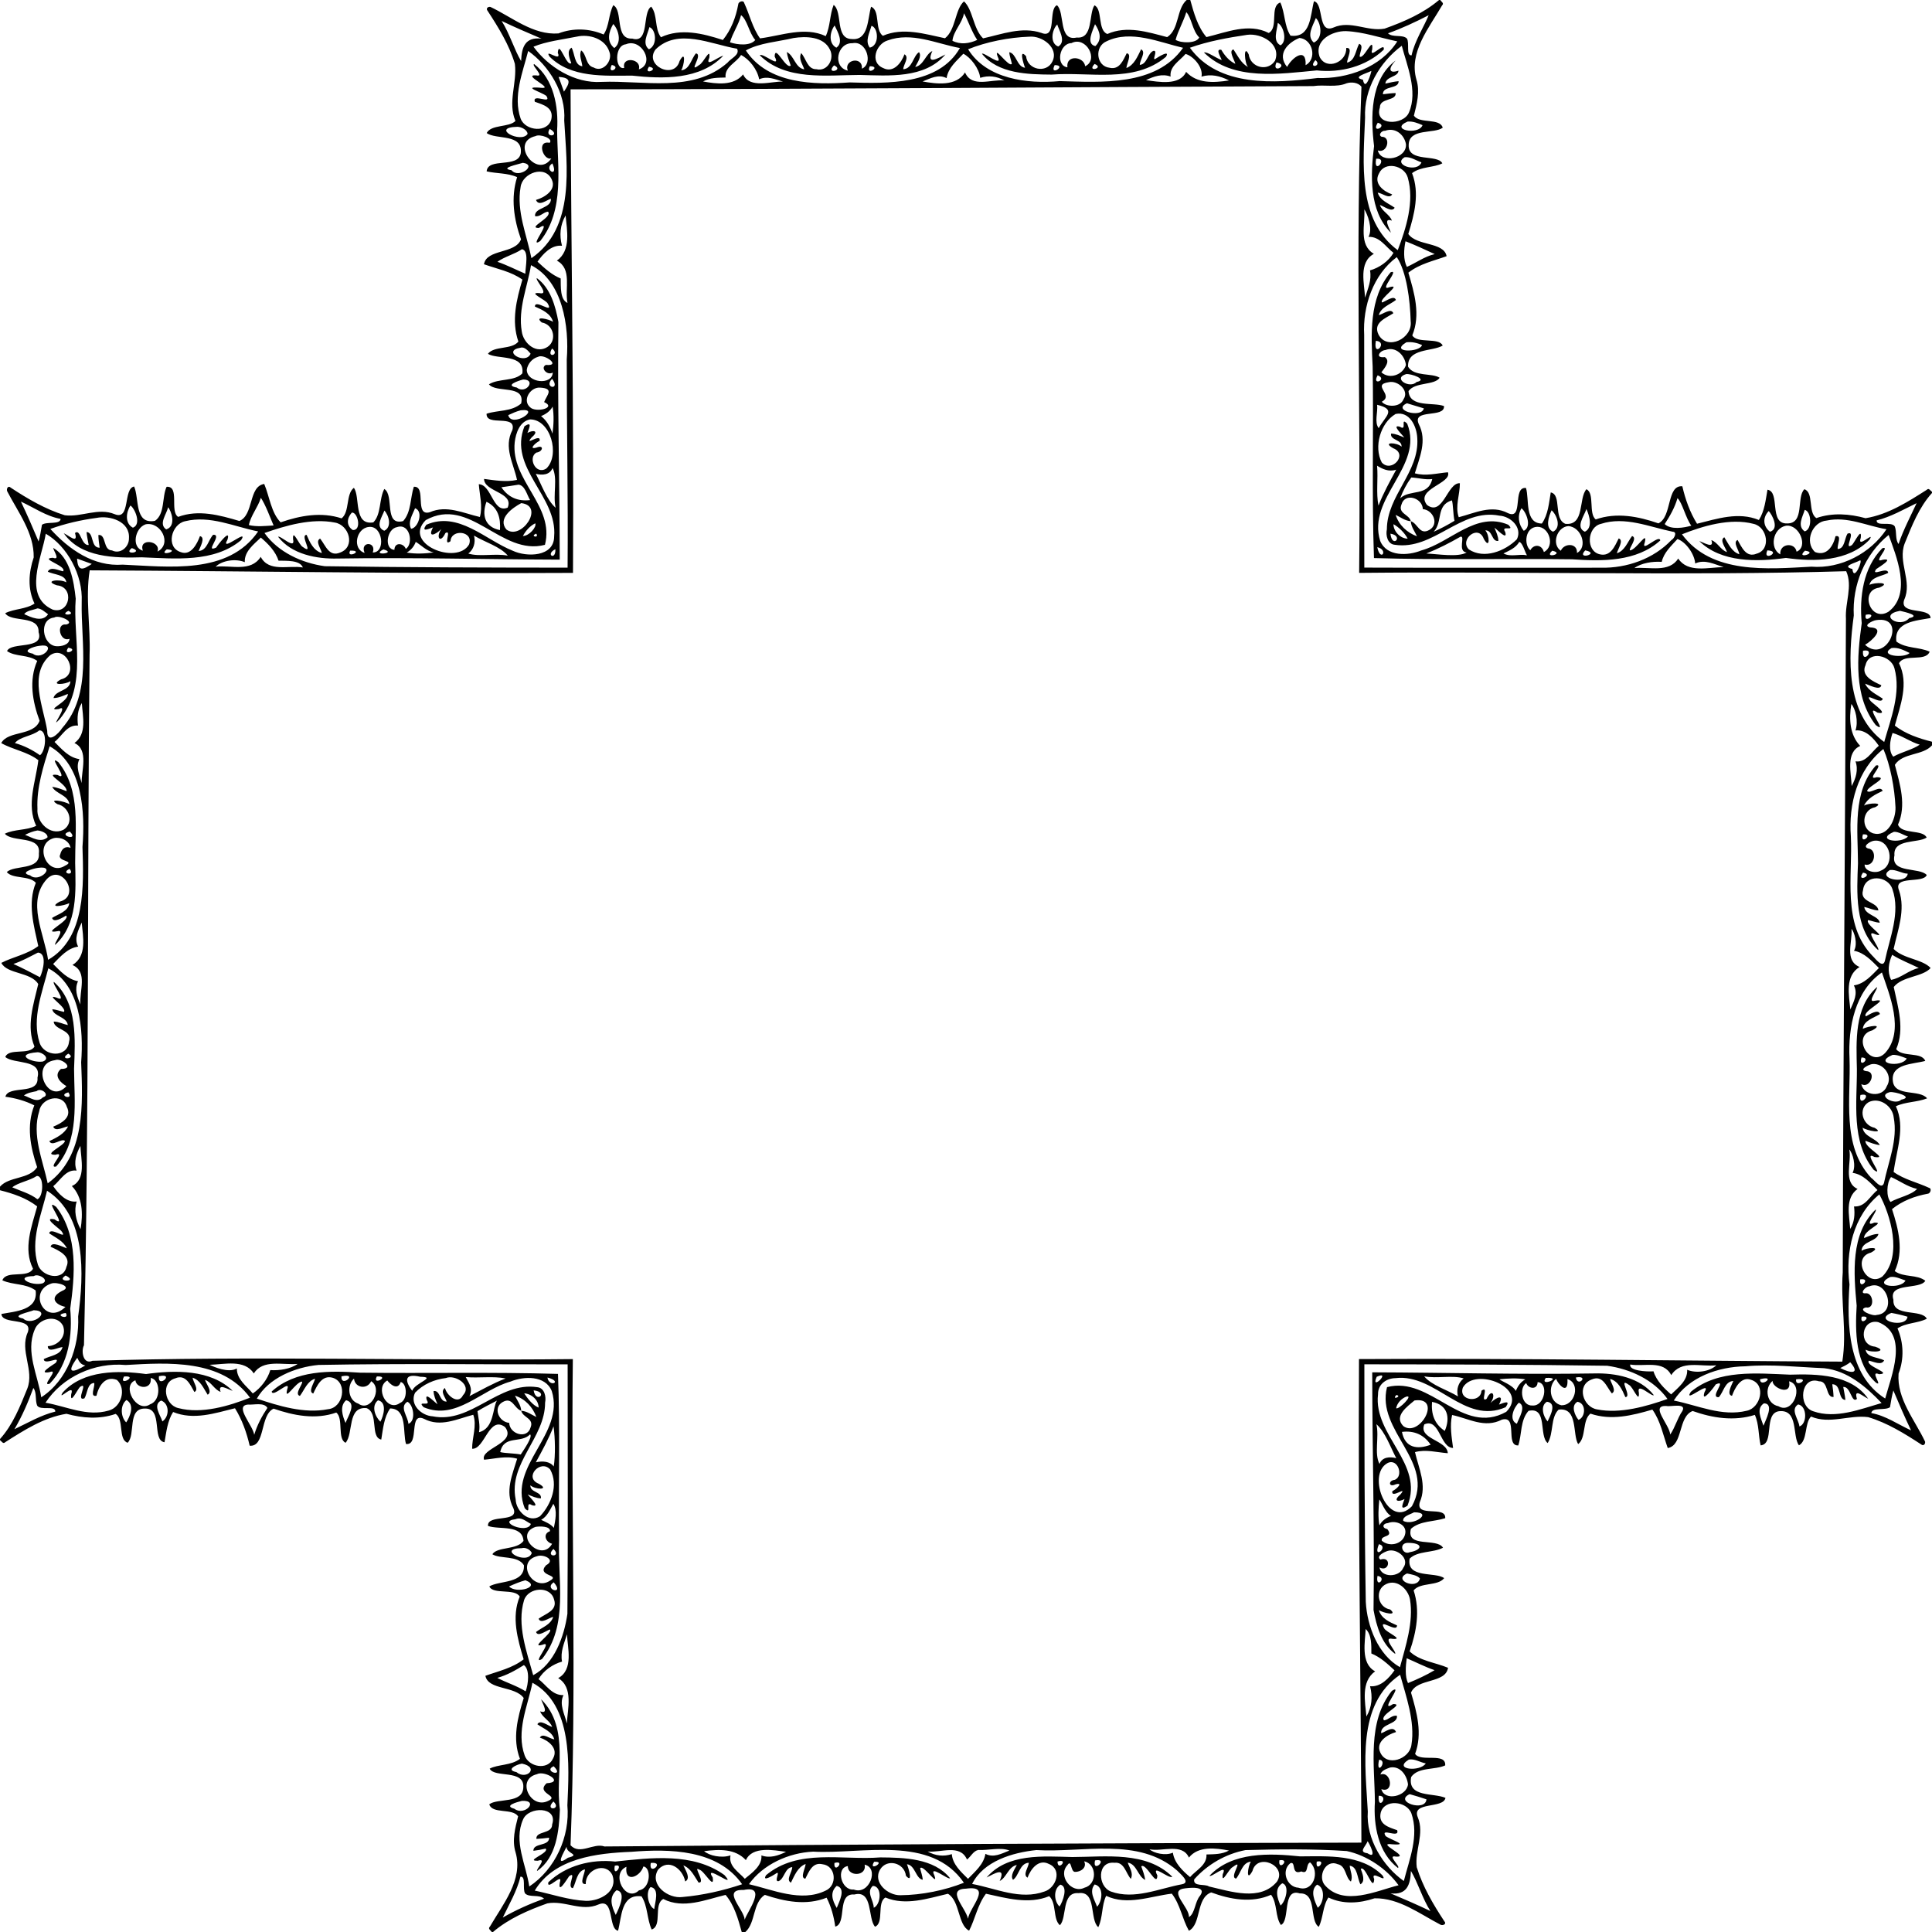 <?xml version="1.0" encoding="UTF-8"?>
<!DOCTYPE svg  PUBLIC '-//W3C//DTD SVG 1.1//EN'  'http://www.w3.org/Graphics/SVG/1.1/DTD/svg11.dtd'>
<svg width="1453pt" height="1453pt" version="1.1" viewBox="0 0 1453 1453" xmlns="http://www.w3.org/2000/svg">
<path d="m892.45 0h2.72c2.69 9.72 5.52 20.06 12.14 27.9 15.11-3.6 31.73-10.83 46.86-3.09 7.62-4.04 0.49-20.13 8.73-22.94 3.64 7.94 2.84 17.46 7.63 24.94 15.51 2 14.85-15.44 17.66-25.86 7.66 1.49 2.48 24.87 14.64 19.77 12.86-5.73 25.59 3.24 38.51 0.81 14.52-5.19 29.05-11.45 40.91-21.53h0.9c0.81 1.24 3.11 2.46 1.46 3.98-9.66 16.66-25.28 35.41-19.37 55.81 2.82 9.09 0.33 18.34-1.89 27.21 4.37 6.34 19.4 1.51 21.69 9.01-6.22 4.9-25.55 0.05-25.61 13.1-0.55 13.34 21.8 6.59 25.3 13.73-6.15 3.29-16.22 2.28-22.76 7.38 5.84 15.21 1.76 30.91-2.83 45.73 6.47 9.21 26.7 5.85 28.82 16.71-9.82 3.55-20.41 5.79-28.77 12.41 4.51 15.15 9.35 31.81 2.95 47.15 3.64 6.46 20.14 1.27 22.85 7.68-7.72 4.63-26.69 1.82-26.02 15.9 4.66 7.7 17.97 4.5 23.75 8.3-3.84 5.88-18.39 3-23.42 10.03 0.86 12.67 18.68 8.17 26.71 11.27 0.67 9.35-24.26 1.69-19 13.54 6.47 12.37 0.58 25.14-2.95 37.01 8.16 2.35 16.67-0.06 24.89-0.77 3.16 8.54-25.17 12.55-15.73 24.6 12.07 8.93 15.28-17.03 24.71-16.35 0.06 8.45-3.75 17.34-0.85 25.56 12.01-3.1 24.61-9.59 36.96-3.1 12.11 5.61 3.08-20.09 13.61-18.9 2.61 8.47-1.2 26.58 11.95 26.75 4.73-6.8 5.32-15.47 6.67-23.41 8.52 1.71 1.72 19.79 10.99 23.63 14.85 1.46 9.7-19.12 15.84-26.03 6.41 2.91 1.37 18.35 7.01 22.71 15.55-5.49 31.99-2.31 47.13 2.95 10.43-4.93 6.04-28.91 17.99-27.88 2.25 9.82 5.73 19.6 11.05 28.17 15.16-3.75 31.15-9.17 46.53-2.82 4.29-6.75 5.08-15.04 6.46-22.75 9.86 1.5 0.81 25.8 14.72 25.34 13.51 0.2 6.83-19.8 13.03-25.71 7.25 2.4 2.55 17.4 8.98 21.7 12.13-4.22 24.84-3.25 37.05 0.08 16.9-2.74 31.81-12.31 46.04-21.37 1.53-1.65 2.67 0.67 3.91 1.52v0.88c-9.74 10.78-15.13 24.59-20.51 37.88-5.47 14.07 5.96 28.49-0.39 42.43-3.97 11.73 19.33 5.19 19.85 13.73-10.37 2-27.71 2.6-25.74 17.69 7.35 5.42 17.05 3.95 25.03 7.61-3.11 8.01-18.96 1.11-23.06 8.71 7.6 15.23 0.99 31.77-3.13 46.9 8.12 6.33 18.09 9.62 27.95 12.13v2.72c-6.88 7.85-21.95 5.37-27.92 14.66 3.83 14.64 8.86 30.27 2.36 44.97 2.71 7.5 18.76 3.45 21.54 9.71-6.52 4.46-25.38 0.72-24.21 13.35-3.13 13.91 18.89 8.71 24.28 14.83-2.73 6.78-25.66-0.16-20.8 11.7 4.94 14.67-0.97 29.59-4.1 43.9 7.42 7.56 21.53 7.55 27.82 14.34-5.99 6.83-21.37 6.1-27.74 14.29 3.2 15.21 8.4 31.62 1.84 46.75 4.74 6.27 19.04 1.77 21.86 8.83-9.13 2.54-26.16 1.97-24.34 15.36 1.48 11.78 20.22 5.83 25.73 12.8-7.55 3-16.1 2.46-23.48 5.94 7.38 15.93 0.37 33.16-1.7 49.42 8.03 5.74 17.8 7.8 26.61 11.92 2.39 0.51 0.97 4.44-1.05 4.47-9.68 1.78-19.06 5.31-26.77 11.56 4.86 14.9 9.08 31.66 2.05 46.59 6.7 5 16.69 2.28 23 7.3-4.1 6.97-28.09 0.94-23.99 14.31-0.8 13.39 21.22 6.58 25.1 14.23-6.93 3.57-15.44 2.86-22.04 7.27 4.66 10.79 5.04 22.97 0.81 33.98-1.48 18.94 12.31 34.97 19.94 51.18 0.31 1.94-1.3 3.54-3.01 2.04-12.47-8.12-25.4-16.18-39.78-20.46-14.38-1.86-28.92 5.56-42.99-0.44-5.01 4.91-2.48 18.19-9.07 21.63-5.24-6.97-0.11-27.24-15.06-25.64-11.81 1.76-3.03 24.77-13.77 25.68-1.78-7.56-1.11-15.73-4.35-22.92-15.56 4.9-31.69 2.43-46.78-2.92-11.14 4.29-7.06 25.82-18.73 27.86-3.48-9.71-5.4-20.33-11.55-28.92-15.17 4.45-31.05 8.4-46.61 3.03-6.28 5.02-3.03 18.22-9.22 22.92-4.44-7.17 0.16-27.85-14.71-25.91-6.2 6-3.6 17.67-8.2 25.13-6.87-5.43 0.19-27.51-14.43-24.22-6.3 7.16-4.9 17.52-7.7 26-10.03 0.46 0.07-22.71-12.26-19.41-13.09 6.76-25.02-0.88-37.5-3.48-1.84 8.18-0.33 16.61 0.73 24.79-9.84-0.14-10.04-22.78-21.59-17.75-4.71 11.12 17.23 11.84 17.62 21.7-8.17-0.63-16.58-3.06-24.67-0.82 2.84 12.38 9.19 24.98 3.59 37.69-3.37 11.91 19.89 2.13 19.15 11.99-8.44 2.74-18.9 1.85-25.8 8.01-3.86 14.76 19.49 6.46 24.14 14.21-7.7 3.99-19.06 2.21-25.12 8.23-2.47 15.22 19.28 9.63 25.99 14.65-4.8 6.19-17.93 2.94-22.97 9.22 5 15.26 2.14 31.06-2.99 45.85 7.27 7.17 19.39 8.34 28.87 12.35-1.84 11.97-23.32 7.71-27.85 18.68 4.39 14.82 8.78 30.84 3.08 46.04 4.1 6.53 23.36-1.42 22.63 8.69-7.8 3.6-20.26 1.08-25.61 8.74-2.9 15.67 16.91 11.69 25.82 15.69-1.56 8.37-25.73 2.54-20.82 14.59 5.2 12.47-2.41 24.93-0.79 37.55 4.52 14.59 12.34 27.9 20.7 40.58 1.99 2.02-0.77 3.49-2.68 2.73-15.63-8.1-31.33-20.27-49.72-19.93-11.32 3.81-23.72 4.71-34.72-0.61-4.43 6.59-3.78 15.07-7.25 22.06-7.24-4.52-1.11-25.69-14.27-25.12-13.51-4.4-7.06 20.8-14.23 23.72-4.41-6.19-2.5-16.08-7.37-22.7-14.58 6.46-30.67 3.54-45.06-1.78-11.62 4.36-7.17 23.68-16.75 28.86-5.06-8.94-6.45-19.63-12.86-27.92-16.26 1.95-33.47 9.15-49.39 1.63-3.54 7.44-2.36 16.19-5.91 23.58-6.76-5.65-1-27.46-14.87-25.6-12.97-1.05-8.46 18.65-14.02 24.11-5.34-4.57-2.35-16.72-8.03-21.84-15.4 6.38-32.16 1.51-47.57-1.82-6.26 8.18-8.29 19.48-12.66 27.77-8.6-4.28-6.74-22.32-15.93-27.75-15.23 3.57-31.77 9.2-47 2.83-6.68 3.78-0.82 19.09-7.82 21.95-5.58-6.17-1.36-27.85-15.56-24.22-13.49-1.17-5.29 21.83-14.36 24.14-1.04-7.53-3.04-14.95-6.49-21.74-15.31 6.08-31.46 2.94-46.49-2.14-9.29 6.07-6.78 21.04-14.63 27.93h-2.72c-2.69-9.72-5.53-20.06-12.14-27.9-15.11 3.6-31.74 10.83-46.86 3.09-7.63 4.04-0.5 20.12-8.73 22.94-3.65-7.95-2.84-17.46-7.63-24.94-15.51-2-14.86 15.44-17.66 25.86-7.66-1.5-2.48-24.88-14.64-19.77-12.86 5.72-25.59-3.25-38.51-0.81-14.52 5.18-29.05 11.45-40.91 21.53h-0.9c-0.83-1.26-3.12-2.47-1.46-3.98 9.66-16.66 25.28-35.41 19.37-55.81-2.83-9.1-0.34-18.34 1.89-27.21-4.37-6.34-19.41-1.51-21.69-9.01 6.21-4.91 25.55-0.05 25.61-13.1 0.55-13.34-21.8-6.6-25.3-13.73 6.13-3.31 16.22-2.27 22.76-7.38-5.85-15.22-1.76-30.91 2.83-45.73-6.48-9.21-26.7-5.86-28.82-16.71 9.81-3.55 20.4-5.8 28.77-12.41-4.52-15.16-9.35-31.81-2.95-47.15-3.64-6.47-20.15-1.28-22.85-7.68 7.72-4.63 26.68-1.82 26.02-15.9-4.66-7.7-17.99-4.52-23.75-8.3 3.83-5.89 18.39-3.01 23.42-10.03-0.87-12.68-18.69-8.17-26.71-11.27-0.68-9.35 24.25-1.7 19-13.54-6.48-12.37-0.59-25.14 2.95-37.01-8.18-2.36-16.67 0.06-24.89 0.77-3.16-8.55 25.17-12.55 15.73-24.6-12.08-8.94-15.28 17.02-24.71 16.35-0.07-8.45 3.74-17.35 0.85-25.56-12.01 3.1-24.62 9.59-36.96 3.1-12.12-5.62-3.08 20.08-13.61 18.9-2.62-8.48 1.19-26.58-11.95-26.75-4.73 6.8-5.33 15.46-6.67 23.41-8.53-1.72-1.72-19.8-10.99-23.63-14.85-1.46-9.71 19.11-15.84 26.03-6.42-2.92-1.38-18.36-7.01-22.71-15.55 5.49-32 2.31-47.13-2.95-10.44 4.92-6.05 28.91-17.99 27.88-2.26-9.82-5.73-19.61-11.05-28.17-15.16 3.74-31.16 9.16-46.53 2.82-4.3 6.75-5.09 15.03-6.46 22.75-9.87-1.51-0.81-25.8-14.72-25.34-13.5-0.2-6.84 19.78-13.03 25.71-7.26-2.41-2.55-17.4-8.98-21.7-12.13 4.22-24.85 3.25-37.05-0.08-16.91 2.73-31.82 12.3-46.04 21.37-1.55 1.64-2.69-0.69-3.91-1.52v-0.88c9.74-10.79 15.13-24.6 20.51-37.88 5.47-14.08-5.97-28.49 0.39-42.43 3.97-11.73-19.34-5.2-19.85-13.73 10.36-2.01 27.71-2.6 25.74-17.69-7.36-5.43-17.06-3.95-25.03-7.61 3.1-8.02 18.96-1.11 23.06-8.71-7.61-15.23-0.99-31.77 3.13-46.9-8.13-6.33-18.09-9.63-27.95-12.13v-2.72c6.88-7.86 21.86-5.34 27.93-14.63-5.08-15.03-8.22-31.18-2.14-46.49-6.79-3.45-14.21-5.46-21.74-6.49 2.3-9.08 25.31-0.87 24.14-14.36 3.63-14.2-18.05-9.98-24.22-15.56 2.85-7.01 18.16-1.15 21.95-7.82-6.38-15.23-0.74-31.77 2.83-47-5.44-9.19-23.48-7.34-27.75-15.93 8.28-4.37 19.59-6.4 27.77-12.66-3.34-15.41-8.21-32.18-1.82-47.57-5.13-5.68-17.29-2.71-21.84-8.03 5.45-5.57 25.16-1.05 24.11-14.02 1.86-13.87-19.96-8.11-25.6-14.87 7.39-3.55 16.13-2.38 23.58-5.91-7.53-15.93-0.32-33.13 1.63-49.39-8.29-6.41-18.99-7.81-27.92-12.86 5.17-9.58 24.49-5.14 28.86-16.75-5.32-14.39-8.25-30.49-1.78-45.06-6.62-4.87-16.52-2.97-22.7-7.37 2.91-7.18 28.12-0.73 23.72-14.23 0.57-13.15-20.61-7.04-25.12-14.27 6.98-3.48 15.47-2.83 22.06-7.25-5.32-11-4.43-23.4-0.61-34.72 0.34-18.39-11.84-34.1-19.93-49.72-0.77-1.92 0.7-4.69 2.73-2.68 12.68 8.35 25.99 16.17 40.58 20.7 12.62 1.62 25.07-5.99 37.55-0.79 12.05 4.9 6.22-19.26 14.59-20.82 3.99 8.91 0.02 28.72 15.69 25.82 7.66-5.34 5.12-17.83 8.74-25.61 10.1-0.74 2.15 18.53 8.69 22.63 15.2-5.7 31.22-1.32 46.04 3.08 10.97-4.53 6.71-26.02 18.68-27.85 4 9.47 5.18 21.6 12.35 28.87 14.78-5.13 30.58-8 45.85-2.99 6.28-5.04 3.02-18.18 9.22-22.97 5.02 6.71-0.57 28.46 14.65 25.99 6.01-6.06 4.23-17.43 8.23-25.12 7.74 4.64-0.56 28 14.21 24.14 6.16-6.9 5.26-17.37 8.01-25.8 9.85-0.74 0.08 22.52 11.99 19.15 12.7-5.61 25.3 0.75 37.69 3.59 2.23-8.1-0.19-16.5-0.82-24.67 9.85 0.38 10.57 22.33 21.7 17.62 5.02-11.55-17.61-11.75-17.75-21.59 8.18 1.06 16.59 2.55 24.79 0.73-2.6-12.48-10.25-24.42-3.48-37.5 3.3-12.33-19.87-2.23-19.41-12.26 8.48-2.8 18.83-1.41 26-7.7 3.29-14.62-18.8-7.57-24.22-14.43 7.45-4.61 19.12-2.01 25.13-8.2 1.93-14.88-18.75-10.28-25.91-14.71 4.69-6.2 17.9-2.94 22.92-9.22-5.38-15.57-1.43-31.44 3.03-46.61-8.59-6.15-19.22-8.07-28.92-11.55 2.04-11.67 23.57-7.59 27.86-18.73-5.36-15.09-7.82-31.22-2.92-46.78-7.19-3.24-15.38-2.59-22.92-4.35 0.9-10.75 23.92-1.96 25.68-13.77 1.6-14.95-18.68-9.82-25.64-15.06 3.43-6.6 16.72-4.06 21.63-9.07-6.01-14.08 1.41-28.62-0.44-42.99-4.29-14.38-12.34-27.31-20.46-39.78-1.51-1.73 0.08-3.33 2.04-3.01 16.2 7.62 32.23 21.41 51.18 19.94 11.01-4.23 23.18-3.85 33.98 0.81 4.4-6.6 3.69-15.12 7.27-22.04 7.64 3.87 0.84 25.9 14.23 25.1 13.37 4.1 7.33-19.9 14.31-23.99 5.01 6.3 2.3 16.3 7.3 23 14.92-7.04 31.68-2.81 46.59 2.05 6.25-7.71 9.78-17.09 11.56-26.77 0.02-2.03 3.95-3.46 4.47-1.05 4.11 8.8 6.18 18.57 11.92 26.61 16.26-2.07 33.48-9.09 49.42-1.7 3.48-7.39 2.93-15.94 5.94-23.48 6.98 5.41 0.96 25.41 13.51 25.67 12.94 1.4 11.97-15.52 14.65-24.28 7.05 2.8 2.55 17.11 8.83 21.86 15.12-6.56 31.54-1.36 46.75 1.84 8.19-6.37 7.45-21.76 14.29-27.74 6.78 6.28 6.78 20.4 14.34 27.82 14.31-3.13 29.22-9.05 43.9-4.1 11.85 4.86 4.92-18.08 11.7-20.8 6.11 5.38 0.92 27.41 14.83 24.28 12.63 1.17 8.88-17.7 13.35-24.21 6.25 2.77 2.21 18.83 9.71 21.54 14.7-6.5 30.33-1.47 44.97 2.36 9.29-5.98 6.81-21.04 14.66-27.92m-0.26 9.13c-2.15 7.13-6.16 13.83-8.05 20.82 3.72 2.48 15.54 3.04 17.77-1.79-5.16-5.05-5.64-14.59-9.72-19.03m-167.18 0.84c-1.32 7.45-7.98 13.42-8.71 20.7 5.98 3.06 12.74 2.11 18.63-0.64-4.17-6.26-6.4-13.53-9.92-20.06m-167.69 1.44c-1.8 7.22-6.38 13.47-8.32 20.44 5.79 1.9 15.19 2.89 19.01-1.76-4.69-5.39-6.07-15.36-10.69-18.68m517.14 0.04c-9.94 5.11-20.07 9.86-30.6 13.62 3.59 3.41 10.94 0.64 14.23 3.91 2.13 3.29-0.9 13 3.52 12.64 2.2-10.59 9.74-22.34 12.85-30.17m-84.87 2.13c-2.14 5.81-7.33 13.29-1.5 18.45 7.56-3.48 5.15-15.23 1.5-18.45m-612.33 2.18c5.89 9.18 9.66 22.01 14.65 30.15 0.43-10.39 2.94-18.27 15.34-16.84-10.05-4.27-20.12-8.58-29.99-13.31m583.73 1.51c-0.43 5.28-4.16 13.71 2.07 16.82 5.39-3.13 2.16-14.85-2.07-16.82m-499.8 0.8c-3.41 5.94-5.24 13.09 0.79 18.07 6.07-4.31 2.93-14.37-0.79-18.07m333.94 0.34c-4.04 3.9-5.77 14.12 0.74 16.58 6.38-3.7 0.2-12.84-0.74-16.58m28.42-0.22c-1.6 4.52-7.15 14.86 0.23 16.49 5.28-4.95 3.38-11.15-0.23-16.49m-195.85 0.99c-3.76 4.96-4.69 13.54 1.3 16.69 5.7-3.92 1.02-11.92-1.3-16.69m27.7 0.24c-1.37 5.2-5.04 11.46-1.26 16.41 7.39-1.54 6.49-15.05 1.26-16.41m-167 1c-1.3 5.31-5.73 12.37-0.35 16.66 6.71-3.04 5.26-15.13 0.35-16.66m523.87 2.99c-10.31-0.24-24.29 6.96-19.75 19.5 5.21 10.31 20.53 3.78 19.93-6.84 5.57-0.59 0.58 7.74 0.68 11.05 6.13-1.54 6.39-9.34 9.01-14.14 3.73 1.05 0.44 6.59 0.39 9.51 3.11 2.75 10.6-16.46 9.46-5.31-2.74 8.4 10.03-6.72 8.66 0.2-13.27 12.64-32.38 17.56-50.34 15.58-27.61 2.57-63.07 8.16-84.85-13.48 2.47-0.8 9.18 4.32 13.36 5.71-0.67-2.22-5.07-8.66-0.32-7.73 2.56 4.36 5.87 8.36 10.55 10.56-0.67-3.09-5.32-9.88-1.4-10.84 3.26 4.81 5.64 10.37 11.05 13.29-2.81-2.41-3.68-17.93 0.4-9.56 1.36 10.02 14.49 13.25 19.83 4.71 4.84-12.51-10.25-20.83-20.95-19.42-14.51 2.15-29.29 4.8-43.1 9.71 21.61 29.8 63.74 26.78 95.95 22.77 22.6 0.79 47.77-8.15 60.03-27.55-12.82-2.64-25.45-7.16-38.59-7.72m-578.54 4.16c-10.72 2.17-22.95 3.56-32.52 7.57 11.14 15.18 30.96 27.81 51.15 26.46 31.54-1.31 68.6 8.51 94.76-14.44 2.47-3.25 9.57-5.88 7.2-10.51-19.81-3.37-44.52-15.82-61.29 0.55-8.94 11.92 14.12 23.14 18.06 8.69 5.03-9.28 3.54 3.63 1.18 7.02 6.54-0.66 7.43-8.48 11.12-12.74 5.78 0.84-6.77 15.68 2.48 8.7 3.12-1.35 8.65-14.02 7.59-5.42-3.52 7.87 6.66-0.85 10.47-1.51-17.4 18.3-45.55 17.45-68.67 14.93-20.96 0.07-45.84 1.82-61.92-14.26-4.55-6.85 9.52 4.93 6.17-2.9 0.8-10.46 6.51 10.8 10.13 7.75-1.25-3.41-3.75-9.25 0.23-11.6 2.49 4.5 2.03 13.25 8.09 13.99-0.38-3.98-2.61-8.01-0.91-11.93 4.31 2.91 3.22 11.3 9.36 12.83 7.07 4.15 14.65-5.11 11.86-11.84-3.15-9.89-15.22-13.51-24.54-11.34m340.51 0.02c-15.51 0.54-32.48 3.91-46.15 9.46 13.79 22.46 44.65 26.2 68.85 23.95 31.32 0.86 72.49 3.89 92.81-25.04-17.63-4.06-39.27-13.85-57.6-4.86-9.14 3.85-7.87 18.8 2.37 19.87 7.53 1.75 10.19-5.77 12.85-10.89 4.16 0.55-0.05 7.79-0.24 11.08 5.89-2.24 8.42-8.78 11.06-14.06 4.01 2.11-1.03 8.03-0.98 11.71 5.52-0.48 5.79-8.51 10.11-10.52 4.37-1.05-2.32 9.08 2.61 5.37 1.67-1.09 10.3-6.38 6.93-0.89-24.17 20.15-57.25 11.06-85.94 13.34-17.75-0.14-40.24-0.57-52.4-15.64 1.14-1.66 16.2 10.85 11.8 2.13-3.45-9.58 8.5 8.73 10.69 5.36-0.63-2.9-1.74-5.69-1.99-8.66 5.28 0.71 5.68 11 11.9 11.66-1.26-3.09-4.75-14.83 0.76-8.68 1.05 10.39 15.41 13.1 19.78 4.02 5.12-10.29-7.69-19.59-17.22-18.71m-177.44 1.02c-11.78 2.82-25.63 3.61-35.86 9.33 16.62 25.33 51.11 25.97 78.08 24.05 28.05 0.86 66.94 2.04 82.9-25.86-17.88-3.3-36.25-12.34-54.43-5.68-8.65 2.65-13.62 16.48-3.3 20.72 7.68 3.98 13.65-3.73 16.05-10.33 3.81 2.3-0.7 7.6-0.99 11.23 6.93-0.26 7.44-9.98 11.91-12.83 2.33 3.02-1.19 7.83-2.87 11.15 6.4-1.23 7.8-9.72 12.9-12-4.96 11.08 4.12 5.45 9.84 2.59-15.67 18.37-42.67 15.92-64.5 15.39-25 0.08-55.57 4.55-75.14-14.8 2.51-2.07 16.26 10.68 11.21 0.91 0.24-9.59 8.47 9.93 12.1 6.86-1.19-3.34-2.5-6.66-2.96-10.2 5.64 2.76 6.26 11.91 13.13 13.03-1.28-4.03-4.48-7.7-2.32-12.22 3.74 4 4.6 12.26 11.47 12.12 8.39 2.02 13.83-7.94 10.1-14.84-4.77-9.91-18.1-10.04-27.32-8.62m380.51-0.06c-8.83 3.48-17.28 12.23-9.31 21.81 3.45-6.81 14.7-15.55 13.91-1.31 8.77-4.65 5.46-19.56-4.6-20.5m-336.14 3.95c-11.7-0.48-15.31 17.97-3.51 20.65-3.46-8.18 11.29-11.23 10.57-1.51 8.6-3.55 3.58-21.28-7.06-19.14m164.67-0.08c-9.28 0.22-12.08 16.98-3.06 18.22-1.29-9.85 12.61-8.13 13.33-0.81 10.59-4.89 0.59-22.96-10.27-17.41m-335.13 0.9c-8.84 0.82-8.22 19.66-1.22 17.75-2.16-8.99 13.43-6.85 10.95 1.11 12.62-4.23 2-23.8-9.73-18.86m583.54 1.11c-16.68 12.4-28.64 32.73-27.61 54.16-1.2 33.54-6.22 76.79 24.57 99.57 6.18-16.24 12.78-36.67 7.5-54.74-2.63-9.06-17.35-12.35-21.58-2.98-4.34 7.69 3.49 13.62 9.88 15.76-2.11 3.8-7.51-0.96-10.85-1.32 1.63 5.91 8.23 8.09 12.73 11.34-2.08 3.85-7.88-1.09-11.11-2.02 1.67 4.89 7.3 6.97 9.03 11.75-7.03-2.49-1.78 5.73-0.75 9.06-16.62-16.41-15.35-43.68-12.66-65.12-2.53-21.25-3.24-49.98 16.24-64.37-5.53 5.74-5.5 10.27 2.1 7.64-0.1 4.92-9.34 4.18-9.85 9.73 3.31-0.74 6.56-1.53 9.97-1.83 0.21 6.17-12.02 3.16-11.8 9.85 3.2-0.36 6.3-0.85 9.56-0.9 0.56 6.19-12 3.44-11.85 10.89-4.57 13.66 17.75 13.67 21.87 3.71 6.95-15.95-1.66-35.78-5.39-50.18m-657.01 3.91c-4.08 16.14-11.61 33.99-5.66 50.93 3.62 9.38 20.51 10.87 23.08 0.34 1.84-8.77-6.09-10.85-12.42-13.05-2.14-6.71 13.11 2.45 8.67-4.42-3.82-2.94-18.5-7.16-4.96-6.18 13.25 1.75-14.23-9.89-2.79-9.28 7.31 1.62-3.89-7.66-1.44-8.5 14.77 11.39 18.42 31.99 17.29 49.66 0.17 27.71 5.95 60.19-12.76 83.49-9.64 6.3 10.64-17.39-1-9.87-9.28 0.01 10.88-8.04 6.87-12.28-3.49 0.38-6.06 4.22-9.72 3.38-0.63-6.65 12.38-5.63 11.92-13.08-2.94 0.74-9.09 6.14-11.22 0.9 6.38-1.81 15.44-7.43 11.97-15.11-4.87-11.54-22.23-5.23-23.54 5.44-3.21 18.34 4.65 35.81 8.15 53.46 33.23-22.95 26.6-68.84 24.66-103.57 1.48-20.6-11.53-41.29-27.1-52.26m327.25 2.1c-5.12 5.47-11.36 10.49-12.58 18.33-6.16-3.23-12.22 0.21-18.05 2.5 10.21 1.85 25.26 3.95 31.92-6.79 5.14 11.9 19.62 4.98 29.58 6.06-5.83-3.32-11.99-3.93-18.18-1.99-0.67-6.95-7.27-15.5-12.69-18.11m167.14 0.15c-4.36 5.13-12.24 9.36-11.24 17.01-6.32-2.31-12.55-0.21-18.53 2.68 9.19 1.29 25.42 4.44 30.19-6.24 8.18 8.92 20.65 8.29 32.29 6.47-6.81-3.44-13.62-5.01-20.72-2.87 1.45-7.26-6.47-15.63-11.99-17.05m-334.3 0.79c-3.7 5.99-12.45 8.78-11.65 16.93-5.79 0.18-11.7 0.04-16.93 2.97 9.93 1.84 23.06 3.57 30.11-5.31 5.11 11.15 21.49 4.96 30.08 5.43-5.91-1.72-11.91-4.52-18.01-1.73-1.3-7.43-7.42-15.14-13.6-18.29m431.98 3.81c-6.09 6.96 5.49 4.71 0 0m-29.29 1.77c-4.23 9.21 10.1 2.05 0 0m-136.8 1.16c-6.39 6.66 7.86 3.12 0 0m-363.12 0.72c-4.13 8.23 8.04 1.7 0 0m167.17 0.32c-6.97 7.19 8.17 3.69 0 0m165.93-0.21c-4.56 8.93 9.97 0.18 0 0m-305.1 1.25c-4.79 7.04 8.63 1.44 0 0m166.09-0.37c-3.61 7.74 9.42 0.01 0 0m377.18 3.5c-3.56 1.88-14.86 4.73-6.33 6.62 1.85 9.72 6.36-5.54 6.33-6.62m-611.24 4.55c1.28 3.7 2.74 7.34 4 11.05 4.16-6.2 6.36-10.53-4-11.05m592.61 4.78c-7.81 3.32-16.76 0.84-24.98 2.1-186.2 0.74-372.99 2.33-558.64 2.44 0.35 121.07 2.54 242.44 1.82 363.67-121.16 0.7-242.44-1.35-363.49-1.92-3.32 21.01 0.74 42.35-0.08 63.43-1.79 173.11-0.29 346.5-4.21 519.36-2.35 4.34-0.59 14.87 6.34 11.68 120.38-3.73 240.93 0.05 361.32-1.27-1.4 121.85 2.96 243.83-1.73 365.62 7.12 7.65 17.07-2 25.53 0.91 189.72-1.6 380.08-2.54 569.26-2.88-0.35-121.07-2.54-242.44-1.82-363.67 121.16-0.7 242.44 1.35 363.49 1.92 3.6-22.27-1.37-44.77 0.33-67.12 0.36-163.92 1.82-327.69 2.4-491.59-0.72-12.21 5.23-24.49 0.19-35.74-121.54 3.56-244.31 0.02-366.29 1.25 1.4-121.85-2.96-243.83 1.73-365.62-2.43-3.2-7.57-3.74-11.17-2.57m45.87 28.78c-14.06 6.06 8.27 10.59 11.25 2.7-3.55-1.53-7.29-3.03-11.25-2.7m-22.42 0.87c-5.54 9.02 8.44 2.3 0 0m-647.01 3.06c-20.74 0.41 2.67 12.95 7.6 5.35-0.17-3.1-4.72-5.29-7.6-5.35m24.24 1.59c-4.72 7.53 9.43 5.31 0 0m628.35 1.4c-2.58-0.33-5.62 3.18-2.68 4.52 7.36-0.24 4.39 12.87-2.89 10.27 2.48 10.36 22.06 6.08 21.19-4.74-1.32-7.3-8.18-12.8-15.62-10.05m-639.05 4.01c-19.66 4.56 1.04 32.78 11.97 16.73-5.99 2.09-11.63-13.76-1.31-11.67 3.08-3.28-7.51-6.93-10.66-5.06m653.72 15.87c-9.54 5.51 9.45 12.15 12.58 3.87-4.11-1.4-8.12-4.32-12.58-3.87m-21.48 1.14c-2.3 12.94 9.63-0.83 0 0m-641.7 3.08c-3.69 1.18-18.05 4.05-8.53 5.58 5.31 6.68 19.8-4 8.53-5.58m22.18 0.45c-7.27 4.46 5.17 11.74 0 0m610.63 34.54c0.76 11.29-4.47 26.58 7.16 33.47-11.8 6.5-6.99 22.92-6.63 32.99 2.1-6.74 5.15-13.28 3.73-20.56 6.9-1.89 14.04-6.86 17.67-13.19-5.96-4.56-10.29-12.35-18.78-12.01 3.38-6.26-0.77-17.08-3.15-20.7m-600.69 4.59c-4.19 7.21-4.78 14.96-2.73 22.8-8-0.81-14.3 6.09-18.4 11.97 5.28 4.9 10.69 9.93 17.42 12.64 0.17 5.8-0.63 15.84 5.12 18.4-2.2-10.85 3.72-25.52-7.96-31.82 10.92-7.82 7.48-23.16 6.55-33.99m631.65 19.41c-1.29 6.19-1.75 13.8 1.05 19.28 6.53-2.81 13.34-7.91 20.94-9.61-7.21-3.36-15.16-7.01-21.99-9.67m-664.49 6c-5.72 3.87-13.05 5.54-18.43 9.46 7.22 2.46 14.01 5.99 20.97 8.97 0.03-5.26 3.03-17.46-2.54-18.43m657.95 5.93c-17.78 13.21-25.73 36.95-24.53 58.57 0.14 58.31-0.08 116.63 0.1 174.94 59.27 0.25 118.56 0.06 177.84 0.09 19.59 0.42 39.59-6.57 53.23-20.91 1.74-0.66 4.66-6 0.94-6.15-17.63-3.6-35.97-11.79-54.02-5.93-10.49 2.39-11.64 20.64-0.71 22.94 8.08 1.84 11.19-6.43 14.03-11.97 4.14 1.28-0.72 8.03-1.36 11.13 5.91-1.81 7.99-8.45 11.42-12.94 4.66 1.38-2.95 9.61-1.56 10.8 4.76-0.33 13.47-15.68 11.12-5.96-3.24 8.44 11.01-6.64 11.65-1.51-17.84 16.15-43.86 15.74-66.43 14.16-49.62-0.63-99.43 0.57-148.89-0.92-1.7-47.74-0.2-96.07-0.99-144.04-1.16-23.85-3-51.46 13.55-70.91 7.25-2.71-9.65 14.87-0.85 11.23 10.1-2.88-8.48 9.12-5.58 11.51 2.91-0.97 9.09-5.87 10.38-1.89-4.5 3.52-11.06 5.33-12.92 11.37 3.23-0.67 9.38-5.71 10.98-1.37-5.79 3.77-15.61 7.09-11.07 16.17 6.73 12.18 25.75 2.63 24.11-10.18-0.41-15.7-3.04-37.16-10.44-48.23m-651.14 6.06c-2.69 16.58-9.89 32.75-6.94 49.86 1.07 8.13 9.58 16.37 17.97 12.4 8.9-4.1 6.71-17.53-2.95-19.17-6.28-5.36 5.75-2.41 8.51-0.48-1.76-6.28-8.15-9.09-13.64-11.47-0.08-6.13 14.58 6.35 9.64-2.26-1.41-2.89-15.34-8.56-6.37-7.89 8.5 1.9-3.36-9.93-1.81-11.24 10.27 7.46 14.02 21.06 16.21 32.99-0.82 59.59 0.93 119.13 0.98 178.72-55.65-0.18-111.31-1.74-166.99-0.83-15.76 0.42-34.58-3.11-44.77-16.31 1.32-1.55 13.2 10.33 11.23 1.81-0.53-8.76 4.54 4.67 7.39 5.84 8.89 6.56-2.71-9.11 2.78-9.12 2.37 5.5 5.18 11.89 11.46 13.66-0.55-3.29-5.21-8.88-1.29-10.89 4.13 5.12 6.68 14.2 15.25 10.43 11.45-4.35 6.55-20.65-4.12-22.46-17.52-3.49-37.19 2.3-52.99 7.85 10.32 14.44 28.12 22.59 45.4 24.97 60.86 0.89 121.66 1.04 182.57 1.09 0.44-52.23-0.66-104.43-0.63-156.62 1.96-24.9-3.1-58.82-26.89-70.88m635.4 56.91c-2.36 13.7 9.83 0.72 0 0m22.94 1.09c-13.12 7.93 10.23 7.84 11.77 2.05-3.68-1.63-7.73-2.54-11.77-2.05m-666.2 4.08c-14.55 2.36 3.83 13.38 7.56 4.5-1.79-2.1-4.58-5.44-7.56-4.5m23.69 0.6c-4.84 7.84 6.52 4.9 0 0m626.66 1.18c-3.87 0.16-8.35 6.25-0.34 5.29 4.58 3-0.4 8.45-2.6 11.43 6 5.51 15.99 2.03 18.46-5.46-0.72-7.13-7.56-14.41-15.52-11.26m-637.25 5.1c-4.37 1.2-7.73 5.23-8.41 9.67 0.08 10.03 19.17 11.92 19.53 2.15-4.25 2.51-9.59-3.64-5.18-5.76 12.1 1.11-1.31-8.77-5.94-6.06m652.87 12.98c-10.39 3.2 2.82 11.28 7.87 5.93 9-1.79-4.31-6.51-7.87-5.93m-21.38 0.9c-4.9 8.66 7.98 3.03 0 0m-642.66 3.16c-4.14 1.08-13.99 4.44-4.79 6.03 6.81 5.52 15.17-6.09 4.79-6.03m21.79-0.52c-6.82 7.08 6.91 8.99 0 0m629.28 2.53c-13.51 2 4.32 9.57-5.29 14.69 3.12 4.09 13.9 4.54 16.33-1.84 4.65-6.61-4.52-14.4-11.04-12.85m-638.39 4.08c-7.26-0.48-13.58 9.53-7.4 14.8 4.17 4.26 20.27 0.46 10.51-3.91 2.17-5.47 7.83-10.3-3.11-10.89m652.05 11.78c-11.66 5.08 10.95 11.63 12.68 3.83-4.23-1.32-8.46-2.55-12.68-3.83m-22.46 1.14c0.7 5.39-2.27 13.21 1.19 17.56 5.02-9.1 13.83-14.01-1.19-17.56m-620.09 1.38c-1.9 3.5-5.08 5.66-8.69 7.13 4.31 3.37 6.87 8.08 8.59 13.18 0.91-6.67 1.21-13.69 0.1-20.31m-23.96 2.75c-3.26 0.82-6.37 2.22-9.41 3.65 2.51 10.13 25.4-5.43 9.41-3.65m657.95 2.78c-11.43 6.69-16.59 24.77-10.4 36.46 7.28 8.16 20.21-6.16 8.57-10.71-8.92-5.02 3.14-4.37 6.31-1.14 0.39-5.6-8.74-4.68-7.89-9.86 3.52 0.07 6.72 1.65 9.92 2.96-1.62-2.34-10.04-10.11-3.18-8.09 5.66 3.76-0.19-8 5.4-2.3 12.76 32.02-30.47 55.73-20.32 88.15 4.85 11.93 20.96 11.24 30.97 7.14 21.88-5.96 41.06-29.64 65.35-19.31 5.75 5.64-6.07-0.25-2.3 5.42 2.02 6.85-5.76-1.56-8.09-3.18 1.3 3.19 2.88 6.4 2.96 9.92-5.19 0.83-4.27-8.28-9.86-7.89 3.23 3.16 3.87 15.22-1.14 6.31-4.14-11.23-18.56 0.65-11.19 7.99 11.46 7.52 27.19 1.3 36.12-7.66 4.3-8.82-4.72-17.27-13.2-17.74-29.15-5.83-49.44 26.32-78.69 21.9-5.48-0.49-6.88-7.2-5.91-11.63 0.08-25.34 24.58-42.99 22.87-68.52-0.35-8.68-5.66-20.49-16.3-18.22m-650.95 4.08c-7.77 1.51-10.72 10.26-11.54 17.18-3.1 28.7 30.27 47.97 22.73 77.15-32.97 8.71-56.38-37.06-89.65-18.58-17.8 17.83 23.41 34.2 32.59 18.31 3.7-10.11-13.46-12.03-13.96-2.45-6.16 4.54 1.42-9.42-3.86-6.1-3.81 8.2-7.44 3.19-3.01-3.05-4.83 4.69-10.46 6.68-6.31-1.24-3.78 1.37-9.04 3.72-5.02-1.98 24.08-10.49 44.25 11.28 65.1 19.58 10.33 4.82 30.94 4.74 31.04-10.7 2.69-30.53-34.9-51.55-22.3-83 6-3.87 3.69 1.03 2.2 5.08 4.18-2.45 9.18-1.76 3.27 3.25-6.4 7.48 7.25-3.69 5.89 2.71-2.81 1.14-8.86 6.91-2.29 5.02 5.92-2.41 4.79 3.26-0.14 3.77-6.63 3.88-0.39 17.3 7.59 11.91 10.4-10.2 3.14-36.86-12.33-36.86m637.01 34.81c0.92 9.89-0.87 20.68 1.07 30.04 3.62-9.41 8.54-18.21 13.33-27.05-5.74 1.93-10.66-0.69-14.4-2.99m-620.1 1.74c-2.02 5.3-7.72 5.59-12.6 4.37 4.36 8.18 8.28 19.74 14.94 25.56-2.28-9.69 1.78-22.11-2.34-29.93m645.84 7.13c-3.5 4.75-6.28 10.11-8.36 15.63 7.59-7.02 21.01-1.04 24.11-14.46-5.31 0.71-10.5-0.93-15.75-1.17m-671.36 5.39c-4.32 0.62-8.61 1.44-12.94 1.96 5.06 7.61 12.57 10.78 21.57 9.64-2.4-3.91-3.79-10.97-8.63-11.6m-193.84 9.9c-2.2 7.16-7.61 13.28-9.03 20.5 6.13 1.43 12.4 0.65 18.59 0.28-2.84-6.68-6.08-15.55-9.56-20.78m857.85 4.92c-2.93 7 5.83 7.46 6.98 12.66 5.35 1.64 6.55 10.92 14.08 6.49 7.32-4.23 2.8-14.91-5.01-15.57-0.38-8.6-13.53-12.46-16.05-3.58m207.55-4.68c-2.02 7.05-5.63 13.39-9.62 19.49 4.49 4.53 14.66 2.81 20.01 1.21-4.22-5.69-6.77-17.32-10.39-20.7m-169.66 1.66c-12.27 3.72-6.62 16.27-13.73 23.63 5.4-2.4 10.64-5.16 15.68-8.25-1.08-4.82-1-12.71-1.95-15.38m-1076.2 0.95c4.72 9.87 9.05 19.93 13.3 29.99 1.14-4.13 1.83-8.36 2.53-12.57 3.58-2.66 13.59 0.16 14.04-4.41-10.84-1.94-20.01-8.53-29.87-13.01m350.12 0.13c-3.64 10.03-1.26 19.07 10.16 21.29 0.61-8.82-1.37-17.17-10.16-21.29m26.16 1.01c-6.62 3.56-18.02 11.56-11.2 19.79 11.08 8.65 29.27-17.69 11.2-19.79m1049.4 0.03c-9.81 4.76-19.39 10.31-30.06 12.96-0.18 4.98 11.2 0.42 13.69 4.58 1.6 4.19 0.14 9.77 2.82 13.17 3.39-10.38 10.01-22.87 13.55-30.71m-1343.3 1.78c-3.42 5.19-4.25 13.45 1.85 16.68 6.73-2.51 1.38-14.68-1.85-16.68m28.28 1.29c-0.87 5-7.47 12.51-1.4 16.66 7.91-2.41 3.77-14.19 1.4-16.66m185.78 0.73c-1.87 4.73-5.64 10.32-3.01 15.47 5.35-0.55 9.55-13.09 3.01-15.47m832.06 0.07c-3.21 5.41-2.27 12.13 1.76 16.93 6.57-3.15 1.45-14.89-1.76-16.93m48.86 0.52c-1.59 5.17-8.48 13.78-1.17 17.09 6.13-3.01 3.5-11.93 1.17-17.09m164.2 0.64c-1.53 5.19-5.91 12.09-0.04 16.19 5.81-1.46 5.22-14.85 0.04-16.19m-1068.2 0.54c-1.78 4.81-7.18 12.17-0.11 15.18 5.95-2.75 3.5-11.65 0.11-15.18m877.83-0.22c-2.23 4.67-5.12 13.32 1.06 16.12 6.33-3 3.1-12.43-1.06-16.12m163.29 0.57c-4.64 4.79-4.42 11.36 0.91 15.57 7.45-2.13 1.53-13.05-0.91-15.57m-1065.6 1.18c-3.77 4.12-4.38 9.88 0.79 13.14 6.9 0.19 3.62-13.7-0.79-13.14m785.02 1.71c2.4 7.7 8.63 13.4 16.05 16.12-1.74-3.73-4.43-7.16-4.67-11.37-4.24-0.24-7.7-3.01-11.38-4.75m-977.1 2.29c-11.7 1.53-24.03 4.41-34.66 8.29 13.96 15.38 32.58 28.52 54.42 26.85 34.36 1.47 79.32 7.82 101.86-24.98-18.13-3.58-36.06-12.3-54.9-7.68-10.27 2.07-14.96 19.62-3.22 23.27 7.55 2.83 12.19-6.14 14.34-12.06 4.34 0.87 0.26 8.11-1 11.16 6.39-0.29 7.23-8.25 10.94-12.18 7.51-0.43-7.05 13.94 2.31 9.6 1.33-2.25 11.21-14.92 8.46-5.89-6.05 10.36 16.52-9.31 10.24 0.34-20.46 17.04-49.85 13.85-74.61 12.9-20.22 0.61-46 0.3-58.76-18.12 3.83 1.65 11.09 8.52 8.45-0.12 4.15-3.76 4.64 9.63 10.31 8.98-0.59-3.23-1.32-6.47-1.63-9.74 5.83 0.18 2.8 11.85 9.88 11.79-0.43-3.17-0.93-6.37-0.97-9.56 6.14-0.77 3.25 11.43 10.23 11.58 6.3 3.15 12.87-2.59 12.77-9.03 0.91-12.73-14.21-17.5-24.46-15.4m1301.3 1.97c-10.92 0.87-17.09 16.05-8.79 23.69 8.86 3.4 13.69-4.58 15.41-11.9 5.2-1.15 1.11 6.27 1.63 9.6 5.34-0.14 5.04-7.81 7.4-11.56 7.12-2.65-3.68 13.35 3.4 8.55 2.24-2.59 7.49-13.71 6.54-5.4-3.18 8.99 11.07-5.8 6.59 1.4-15.95 16.59-41.89 16.74-62.86 13.73-21.51 3.03-48.69 3.59-65.15-12.66 3.32 1.02 11.54 6.26 9.06-0.76 4.76 1.71 6.85 7.35 11.75 9.03-0.93-3.28-5.91-8.95-2.01-11.15 3.05 4.74 5.46 10.91 11.33 12.79-0.38-3.24-5.09-9.06-1.34-10.75 3.02 5.25 6.39 13.63 14.29 10.3 11.16-2.97 8.09-20.13-2.21-22.4-17.68-4.69-38.45 1.68-53.92 7.83 22.23 30.21 64.42 26.13 97.34 24.35 22.19 1.76 44.48-10.06 56.48-28.15-14.95-2.53-29.43-9.85-44.94-6.54m-971.28 2.08c-4.06 2.02-7.18 5.6-9.3 9.55 4.69 0 10.57-6.82 9.3-9.55m-293 0.74c-8.1 2.69-10.94 17.45-2.1 19.83-3.5-9.91 13.91-7.46 10.99 0.69 11.26-5.8 2.57-22.72-8.89-20.52m938.43-0.07c0.07 5.47 5.11 10.79 10.68 10.87-2.08-4.15-6.63-8.7-10.68-10.87m131.48 1.42c-8.55 0.66-12.83 13.63-5.63 18.55 2.52-5.94 12.66-6.02 12.17 1.65 8.37-4.32 3.46-19.6-6.54-20.2m163.73-0.28c-10 1.96-12.59 17-4.29 21.56-0.73-8.38 11.06-9.33 12.25-2.04 9.06-3.44 2.21-20.76-7.96-19.52m-1065.8 0.93c-9.62 0.96-12.65 16.61-3.18 19.5-3.8-8.88 9.22-8.72 6.13-0.3 9.95 0.19 7.59-20.56-2.95-19.2m21.28 0.1c-7.88 1.29-9.97 16.62-2.04 17.1 0.08-6.01 6.97-5.11 8.57-0.7 5.88-3.61 3.29-19.61-6.53-16.4m857.46-0.21c-9.26 0.24-10.19 13.53-5.23 17.61 2.59-4.77 8.67-4.46 10.19 1.37 8.63-4.3 4.15-19.19-4.96-18.98m-1121.7 5.2c-2.91 17.83-17.41 46.88 5.26 57.09 12.91 3.78 16.6-17.1 3.12-18.28-10.6-3.53 2.36-5.03 7.08-2.26-0.72-6.04-9.43-5.62-13.93-8.04 2.06-4.15 7.89-0.93 11.5-0.25 3.08-4.08-18.46-9.63-7.68-10.18 5.78 2.03 0.74-4.69 0.22-7.45 12.71 7.42 15.49 24.67 16.95 38.2-2.29 29.94 9.21 65.16-12.04 90.6-8.84 9.44 7.96-12.14-0.64-7.6-10.95 1.49 7.24-5.3 6.75-11.34-3.49 1.36-6.91 3.09-10.77 3.08 1.32-5.91 12.53-5.3 12.71-12.71-3.54 2.63-16.04 3.45-7.06-1.32 14.35-3.52 3.8-26.2-8.02-18.28-16.68 14.42-5.25 38.69-2.36 56.86-0.23 10.8 8.84 1.98 11.19-1.89 23.06-26 14.07-63.45 14.75-95.1 0.95-19.94-10.8-41.74-27.03-51.13m368.84-0.07c-5.29 2.16 2.75 3.64 0 0m642.43 0.02c1.29 11.7 10.49 1.68 0 0m374.71 0.96c-17.96 14.53-27.45 37.64-26.22 60.6-4.3 32.05-6.37 73.73 22.87 95.12 4.98-17.69 12.83-36.91 7.67-55.57-2.58-9.39-19.08-13.65-21.71-2.26-3.82 8.16 5.93 12.41 11.88 15.15-0.88 4.41-8.91-0.14-12.22-1.17 2.59 5.47 8.44 7.99 13.22 11.2-0.49 5.57-14.76-5.96-9.08 1.81 2.15 2.37 14.39 10.61 5.21 8.78-11.14-7.78 9.18 17.42-1.35 9.32-16.66-21.47-14.05-51.52-10.52-76.59-1.81-19.74 1-41.6 15.45-56.37 6.96-2.41-8.13 11.9 0.25 8.67 8.91-1.5-1.74 4.88-4.79 7-4.39 6.18 8.64-2.37 8.99 2.85-4.8 2.61-12.64 2.87-14.13 9.04 3.81-2.08 17.45-2.08 7.36 2.08-15.1 2-6.57 26.54 7.07 18.03 17.94-13.65 5.33-42.75 0.05-57.69m-1063.9 0.5c1.39 5.54-0.47 10.55-4.28 13.49 8.29 2.67 20.17-0.3 29.68 1.59-5.49-6.76-17.47-10.23-25.4-15.08m741.97 0.79c-8.31 4.77-16.85 9.13-25.75 12.67 8.7 0.39 23.68 3.01 30.3-0.74-7.17-0.89-0.75-12.5-4.55-11.93m-902.31 0.7c-5.36 5.18-12.49 10.45-12.06 18.5-6.95-2.93-17.16-1.26-21.92 3.39 11.61-1.35 26.35 4.33 33.91-7.39 6.17 11.78 20.95 6.11 31.69 7.99-2.24-5.74-12.61-4.95-18.34-5.13-2.11-7-8.1-13-13.28-17.36m1065.4 1.09c-4.7 5.21-10.28 10.2-11.82 17.18-6.86-0.49-15.42 0.88-20.54 4.65 11.57-0.96 25.97 3.67 32.95-7.14 7.27 11.06 22.63 6.6 34.14 6.41-6.86-2.05-14.24-6.11-21.37-2.69-0.57-7.33-7.16-16.32-13.36-18.41m-948.89 2.14c-1.23 3.48-3.6 6.2-6.78 8.06 6.62 1.11 13.64 0.81 20.31-0.1-5.29-0.92-10.32-6.17-13.53-7.96m829.93 0.03c-2.59 4.49-7.44 6.52-11.89 8.67 5.41 2.96 11.86 0.12 17.66 1.41-1.67-2.76-3.27-9.48-5.77-10.08m-106.8 3.96c2.36 11.65 8.84 2.04 0 0m-936.65 0.68c-7.29 5.61 9.89 3.33 0 0m26.27 0.95c-7.3 6.01 11.55 0.74 0 0m162.9 0.06c-9.94 5.07 11.09 2.99 0 0m129.36-0.16c-8.02 3.93 0.47 8.98 0 0m-154.34 1.08c-3.42 6.54 11.29-0.4 0 0m904.06 0.05c-7.12 6.49 10.12 2.18 0 0m24.79-0.26c-7.18 7.68 12.02 2.36 0 0m136.98 0c-4 9.08 11.34 0.5 0 0m28.31 0.25c-7.78 6.98 10.8 1.38 0 0m-1299.5 5.95c0.52 10.36 4.85 8.16 11.05 4-3.71-1.26-7.35-2.72-11.05-4m1340.7 1.41c-3.41 1.95-14.07 4.27-5.54 6.42 1.11 10.26 8.46-7.84 5.54-6.42m-1370.5 36.02c-3.16 1.26-8.49 1.7-9.93 4.38 4.89 2.15 13.48 6.5 17.92 0.05-2.44-1.7-4.96-4.24-7.99-4.43m23.26 1.85c-7.97 4.03 7.21 3.39 0 0m1377.5-0.01c-16.9 3.05-0.05 13.67 6.89 5.5 9.18-1.88-3.23-4.66-6.89-5.5m-25.72 2.93c-2.15 7.87 10.36-1.8 0 0m-1362.4 2.1c-11.88 1.26-9.01 20.65 1.45 21.59 3.6 0.24 9.89-0.86 10.01-5.6-7.2 2.89-10.59-11.81-2.51-10.73 7.38-1.73-5.83-7.63-8.95-5.26m1370.1 1.98c-2.64 0.34-10.3 4.24-4.45 5.44 12 0.44 1.17 10.25-3.81 13.1 16.5 15 32.31-22.33 8.26-18.54m-1381.2 19.29c-4.51 0.43-14.48 4.14-5.06 5.9 7.17 5.81 18.8-8.09 5.06-5.9m21.63 1.45c-4.91 6.85 8.77 1.3 0 0m1371.2 0.25c-9.95 5.81 9.46 7.93 13.65 3.73-4.28-2.06-8.77-4.49-13.65-3.73m-21.41 1.99c-1.18 11.42 10.46-1.87 0 0m-1339.6 39.34c-3.23 5.16-3.61 11.06-2.89 16.95-8.47-0.66-11.9 7.87-17.64 12.31 5.37 5.35 10.77 11.85 18.75 12.93-3.07 5.88 0.16 12.19 1.68 18.04-0.47-8.68 5.68-24.96-5.44-30.13 9.56-6.99 6.25-19.6 5.54-30.1m1330.8 0.72c-1.9 11.53-1.16 23.36 6.68 31.55-11.09 4.94-6.75 20.4-6.44 30.21 3.18-5.92 5.17-12.26 2.88-18.6 8 1.15 12.15-7.37 17.55-11.72-3.85-5.59-10.05-12.48-17.58-11.51 2.35-6.75 0.1-16.23-3.09-19.93m-1362.8 19.89c-5.36 4.36-14.57 4.62-18.33 9.51 6.82 1.9 13.08 5.1 18.87 9.16 4.45-3.2 5.77-19.04-0.54-18.67m1393.8 1.93c-1.93 5.4-3.26 13.6 0.55 17.82 6.18-3.55 14.84-5.35 19.87-9.05-6.49-1.78-13.78-7-20.42-8.77m-1386 9.99c-4.71 15-9.91 31.01-9.17 47.08-0.89 9.96 9.43 20.49 19.45 15.79 8.46-5.14 4.47-17.54-4.38-19.31-8.15-4.77 5.86-2.23 9 0.09-1.03-7.06-10.2-7.77-12.97-13.11 3.79 0.4 7.28 1.9 10.79 3.23 1-5.17-17.84-13.82-6.8-12.19 9.8 5.53-8.46-16.36 0.62-9.64 17.22 21.28 12.49 50.4 12.65 75.74 0.45 20.97 2.06 46.1-14.97 61.6-1.61-0.35 7.86-11.95 1.77-10.22-13.39 2.42 10.05-8.05 6.42-11.7-2.74 1.47-9.43 5.87-10.57 1.74 4.65-2.97 12.18-4.81 12.9-11.1-3.93 2-16.48 4.05-7.13-1.18 15.95-4.05 1.84-28.77-9.61-17.06-15.67 17.08-1.92 41.45 0.83 60.85 28.47-16.34 26.76-56.29 25.86-84.89 2.01-26 0.28-61.65-24.69-75.72m1379.1 2.05c-19.54 15.38-26.31 41.72-24.47 65.62 1.49 29.82-6.79 66.05 16.2 89.87 2.17 1.96 7.75 9.91 9.41 3.8 3.61-17.45 11.8-36.04 5.69-53.78-3.33-10.54-20.77-11.72-22.15 0.71-2.86 9.27 11.06 8.55 11.55 15.18-3.71-0.05-7.05-1.89-10.61-2.63 0.65 6.21 10.91 6.61 11.65 11.9-2.98-0.25-5.78-1.37-8.67-2.01-3.03 2.96 15.05 13.94 5.36 10.71-8.73-4.36 3.87 10.62 2.1 11.85-17.95-15.93-15.97-43.66-15.16-65.34-0.09-24.47-4.31-53.66 13.5-73.51 6.9-1.5-8.24 11.86 0.58 8.84 9.83 0.01-7.03 6.9-7.22 10.43 2.47 2.37 9.77-4.79 11.72-0.15-5.36 2.57-11.4 5.46-14.05 11.09 3.07-2.06 16.01-2.61 8.31 1.23-9.89 1.78-10.97 16.26-1.51 19.61 11.16 3.01 17.16-10.51 16.88-19.58-0.62-14.49-3.94-31.83-9.11-43.84m-1388.3 61.26c-3.25 0.58-6.37 1.8-9.3 3.29 5.3 2.01 11.69 6.38 16.92 1.88 0.1-3.24-4.79-4.97-7.62-5.17m24.34 0.81c-10.15 2.71 7.76 7.67 0 0m1371.9 0.2c-14.34 6.06 4.63 9.61 10.57 3.54-3.5-1.06-7-3.71-10.57-3.54m-23.33 1.94c-2.64 8.84 8.95-0.72 0 0m-1360.5 2.79c-15.72 4.36-5.12 29.17 8.25 20.83 8.73-4.26-6.5-2.79-3.47-8.66 0.92-3.9 3.71-6.56 7.76-4.81-1.01-5.52-7.41-8.43-12.54-7.36m1368.8 2c-2.49 0.24-9.15 4.17-4.47 5.79 7.24 0.57 5.34 14.24-2.56 12.09-0.21 5.13 8.15 6.99 12.22 4.58 11.14-4.31 7.35-24.13-5.19-22.46m-1380.8 20.39c-3.72 0.5-14.41 3.62-5.85 5.66 6.83 6.15 20.29-7.83 5.85-5.66m23.78 0.74c-7.52 3.48 4.7 5.87 0 0m1369.1 0.86c-10.61 6.14 12.13 11.45 13.33 2.79-4.56-0.18-8.82-3.33-13.33-2.79m-20.29 1.97c-5.79 8.12 8.78 1.59 0 0m-1339.7 37.51c-2.53 5.77-5.92 11.95-2.66 18.14-8 1.12-13.38 7.58-18.83 13.07 5.36 5.32 11 11.6 18.74 12.95-2.74 5.81-0.8 11.85 1.84 17.42-1.09-9.97 5.83-24.42-6.04-29.6 11.11-6.8 7.98-21.06 6.95-31.98m1331 4.78c0.97 9.7-5.59 23.71 6.09 28.68-11.11 6.8-8 21.04-6.95 31.98 2.53-5.77 5.91-11.96 2.66-18.14 7.99-1.13 13.37-7.59 18.83-13.07-5.37-5.33-11.01-11.61-18.74-12.95 3.07-5.32 0.12-14.43-1.89-16.5m-1363.9 17.85c-6.05 3.06-11.96 6.41-18.45 8.56 6.59 2.97 13.42 6.47 19.98 9.98 2.46-5.08 5.46-18.13-1.53-18.54m1394.5 1.67c-2.66 5.98-3.83 12.61-0.8 18.85 7.43-1.32 13.31-7.34 20.84-8.93-6.57-3.27-13.71-5.96-20.04-9.92m-1386.7 10.16c-4.47 17.95-12.59 37.47-6.57 55.94 3.32 10.54 20.77 11.72 22.15-0.71 2.86-9.28-11.07-8.56-11.55-15.18 3.7 0.04 7.04 1.88 10.61 2.63-0.66-6.21-10.92-6.62-11.65-11.9 2.97 0.24 5.77 1.36 8.67 2.01 3.02-2.97-15.06-13.95-5.36-10.71 8.73 4.35-3.89-10.63-2.1-11.85 17.95 15.93 15.96 43.66 15.16 65.34 0.09 24.46 4.31 53.66-13.5 73.51-6.9 1.5 8.24-11.86-0.58-8.84-9.83-0.01 7.02-6.91 7.22-10.43-2.47-2.37-9.77 4.79-11.72 0.15 5.36-2.57 11.39-5.47 14.05-11.09-3.27 0.47-9.62 4.36-11.14 0.23 5.94-2.48 14.37-6.84 10.22-14.94-3.2-10.71-19.22-6.84-20.72 3.21-5.76 17.91 2.59 36.84 6.35 54.37 28.55-20.66 26.33-59.91 25.15-91.05 1.87-24.5-0.65-57.97-24.69-70.69m1379 3.12c-20.29 13.88-25.52 41.44-24.38 64.58 1.13 29.99-6.25 65.55 16.22 89.85 2.37 1.37 7.77 9.46 9.67 4 3.36-16.31 10.55-32.53 7.34-49.45-0.89-8.47-10.58-15.44-18.77-11.47-8.47 5.13-4.47 17.54 4.38 19.31 8.15 4.77-5.87 2.22-9-0.09 1.03 7.06 10.19 7.76 12.97 13.11-3.81-0.42-7.27-1.9-10.79-3.23-1.02 5.15 17.84 13.81 6.8 12.19-9.81-5.53 8.45 16.35-0.62 9.64-17.22-21.28-12.5-50.41-12.65-75.74-0.45-20.98-2.07-46.1 14.97-61.6 1.6 0.33-7.87 11.95-1.77 10.22 13.39-2.42-10.06 8.05-6.42 11.7 2.75-1.47 9.4-5.89 10.57-1.74-4.65 2.97-12.19 4.8-12.9 11.1 3.92-2.01 16.47-4.05 7.13 1.18-15.96 4.05-1.85 28.77 9.61 17.06 15.17-16.52 2.97-44.65-2.36-60.62m-1387.2 60.02c-18.09 1.39-3.9 8.27 4.06 6.98 6.09-2.2-0.43-7.18-4.06-6.98m23.22 1.03c-8.15 5.3 6.98 4.04 0 0m1372 0.93c-15.29 6.5 6.64 10.05 10.65 2.72-3.41-1.28-6.97-2.88-10.65-2.72m-23.37 1.96c-2.8 8.99 8.04 0.08 0 0m-1358.6 2.03c-19.39 2.52-5.18 34.59 8.58 19.52-3.94-2.22-10.29-7.71-4.13-12.93 11.11 0.08 0.33-8.67-4.45-6.59m1366.7 2.91c-2.42 0.3-10.54 4.32-4.67 5.33 8.39 0.16 2.83 13.61-3.58 9.76 1.71 8.85 15.98 10.43 19.2 1.52 4.77-7.6-2.4-17.42-10.95-16.61m-1380.6 20.4c-3.24 0.67-6.83 1.18-9.5 3.24 4.69 1.55 9.9 5.97 14.25 1.41 5.83-1.6-1.28-7.74-4.75-4.65m23.92 0.88c-8.83 2.27 4.51 6.62 0 0m1370-0.19c-10.33 2.54 3.87 10.41 8.5 5.69 9.78-1.96-4.7-6.08-8.5-5.69m-22.23 2.17c-2.03 10.84 10.44-2.28 0 0m-1338.7 38.29c-3.18 5.91-5.17 12.25-2.88 18.6-8-1.16-12.17 7.36-17.55 11.72 3.84 5.59 10.04 12.46 17.58 11.51-2.1 7.12-0.61 14.02 2.96 20.81 1.94-11.74 1.55-24.07-6.55-32.43 11.09-4.94 6.73-20.42 6.44-30.21m1330.3 2.71c2.03 9.42-4.95 24.54 6.24 29.67-9.56 6.99-6.27 19.58-5.54 30.1 3.23-5.16 3.6-11.07 2.89-16.95 8.47 0.65 11.89-7.87 17.64-12.31-5.38-5.36-10.78-11.86-18.75-12.93 2.8-5.29 0.27-14.56-2.48-17.58m-1363.2 19.96c-5.55 3.67-13.89 4.82-18.35 8.5 5.72 2.58 13.41 4.6 18.89 8.95 4.7-1.73 5.1-18.14-0.54-17.45m1394.6 0.77c-3.48 4.57-3.67 14.98-0.35 18.72 6.18-3.51 15.56-5.09 19.94-9.8-7.14-1.5-13.39-6.29-19.59-8.92m-1386.8 10.28c-4.17 18.1-12.86 37.08-6.85 55.74 3.04 8.95 18.92 12.58 21.41 1.54 3.82-8.16-5.93-12.42-11.88-15.15 0.86-4.43 8.91 0.14 12.22 1.17-2.6-5.47-8.46-8.01-13.22-11.2 0.48-5.59 14.76 5.96 9.08-1.81-2.16-2.38-14.39-10.61-5.21-8.78 11.13 7.77-9.18-17.43 1.35-9.32 16.66 21.47 14.05 51.52 10.52 76.59 1.81 19.74-1.01 41.6-15.45 56.37-6.98 2.38 8.13-11.91-0.25-8.67-8.92 1.49 1.73-4.9 4.79-7 4.39-6.18-8.66 2.35-8.99-2.85 4.8-2.62 12.62-2.89 14.13-9.04-3.29 0.15-11.1 4.72-11.08-0.66 7.88-0.45 14.37-7.49 11.44-15.37-4.72-9.06-18.37-5.45-21.39 3.14-6.96 16.64 2.49 34.02 5.02 50.65 19.47-12.56 28.77-37.93 27.75-60.78 4.41-31.57 6.22-75.74-23.39-94.57m1378 2.78c-19.7 16.2-25.61 43.23-22.44 67.69-2.02 30.02-1.27 67.94 26.86 85.81 4.43-16.72 18.09-48.35-5.27-57.47-12.71-2.67-15.27 17.37-2.36 18.46 10.6 3.53-2.37 5.02-7.08 2.26 0.71 6.02 9.43 5.61 13.93 8.04-2.06 4.15-7.91 0.91-11.5 0.25-3.09 4.08 18.45 9.62 7.68 10.18-7.6-3.32 3.25 9.65-2.21 6.48-15.85-14.08-15.81-38.54-14.65-58.06-2.24-24.26-4.77-53.91 14.27-72.28 1.75 1.08-9.9 14.08-1.12 9.9 9.43-0.5-8.27 5.6-7.53 11.55 3.49-1.35 6.89-3.11 10.77-3.08-1.32 5.91-12.54 5.29-12.71 12.71 3.53-2.63 16.03-3.45 7.06 1.32-14.81 3.77-3.06 26.84 8.67 17.91 15.5-15.73 5.61-47.38-2.37-61.67m-1387.9 61.43c-15.31 0.23-2.1 7.83 6.52 5.47 5.69-2.61-3.67-7.82-6.52-5.47m23.88-0.43c-8.35 5.11 10.39 5.09 0 0m1372.2 1.12c-14 6.88 7.93 9.63 11.5 2.65-3.66-1.26-7.62-3.28-11.5-2.65m-22.53 1.77c-1.38 8.91 9.05-1.28 0 0m-1360.4 3.12c-18.33 5.97-4.47 32.42 10.59 17.58-7.16-1.44-12.84-6.89-2.47-12.05 8.22-3.28-4.2-6.99-8.12-5.53m1367.2 2.14c-2.76-0.13-7.74 5.77-2.78 5.2 5.89-0.75 7.24 12.23 0.24 10.63-7.11 1.78 5.36 6.98 8.14 5.66 15.3-1.19 7.97-27.13-5.6-21.49m-1380.5 17.96c-3.16 1.42-18.08 4.2-7.96 6.24 6.95 6.44 21.91-5.91 7.96-6.24m24.11 2.06c-10.32 1.36 3.62 5.99 0 0m1373-0.04c-14.2 5.62 11.1 12.03 12.14 2.85-4.01-1.19-8.06-2.14-12.14-2.85m-22.33 2.84c-1.94 8.28 9.21-1.3 0 0m-1342 30.92c-9.4 12.72-2.44 10.95 6.05 5.73-3.42-0.54-4.77-3.01-6.05-5.73m1333.4 3.33c-2.25 1.84-4.89 3.07-7.46 4.36 7.48 4.05 15.48 4.84 7.46-4.36m-1297 2.08c-23.37-2.18-47.62 8.92-60.3 28.37 15.73 2.7 31.23 10.64 47.48 5.9 9.55-2.41 13.64-16.31 6.25-23.05-8.87-3.4-13.7 4.58-15.41 11.9-5.21 1.14-1.13-6.29-1.63-9.6-5.35 0.12-5.05 7.8-7.4 11.56-7.13 2.63 3.68-13.34-3.4-8.55-2.25 2.57-7.49 13.69-6.54 5.4 3.1-9.12-10.91 6.05-6.4-1.23 15.43-17.05 41.91-16.72 62.67-13.9 21.51-3.04 48.69-3.6 65.15 12.66-3.33-1.02-11.55-6.27-9.06 0.76-4.78-1.73-6.86-7.36-11.75-9.03 0.92 3.27 5.9 8.95 2.01 11.15-3.06-4.75-5.47-10.91-11.33-12.79 0.38 3.24 5.09 9.05 1.34 10.75-3.03-5.26-6.39-13.63-14.29-10.3-11.16 2.97-8.1 20.12 2.21 22.4 17.67 4.68 38.45-1.69 53.92-7.83-21.25-29.1-61.72-26.4-93.52-24.57m63.13-0.16c2.97 1.53 14.28 6.44 20.47 2.76 0.04 8.37 7.18 12.99 12.01 18.81 5.93-4 11.15-10.69 13.17-17.58 6.85 0.48 15.41-0.89 20.54-4.65-11.59 0.94-25.98-3.67-32.95 7.14-7.06-10.81-21.97-6.76-33.24-6.48m81.87 0.11c-17.49 1.66-37.55 9.81-46.34 25.34 16.22 5.42 35.64 11.49 53.5 7.95 11.53-1 15.02-19.84 3.75-23.59-8.34-2.52-12.05 5.94-14.82 11.8-4.16-1.3 0.72-8.03 1.36-11.13-5.91 1.8-8 8.44-11.42 12.94-4.67-1.38 2.95-9.62 1.56-10.8-4.76 0.33-13.48 15.67-11.12 5.96 3.23-8.45-11.02 6.64-11.65 1.51 17.83-16.15 43.85-15.74 66.43-14.16 49.62 0.63 99.43-0.57 148.89 0.92 1.61 41.29 0.35 83.26 0.83 124.78-1.21 29.89 7.41 64.24-12.86 89.67-8.44 4.8 9.19-14.63 0.32-10.73-10.1 2.88 8.47-9.13 5.58-11.51-2.92 0.97-9.09 5.87-10.38 1.89 4.49-3.53 11.04-5.34 12.92-11.37-3.23 0.67-9.4 5.68-10.98 1.37 5.16-3.78 14.59-6.11 11.55-14.63-2.82-10.34-19.24-8.98-22.46 0.61-5.74 18.59 2.14 39.29 6.83 56.52 15.92-8.46 23.3-29.07 25.73-46.16 0.53-62.53 0.15-125.08 0.18-187.61-62.45 0.09-124.97-0.75-187.4 0.43m786.59-0.48c0.06 59.55 0.05 119.05 1.07 178.58 0.98 18.52 9.3 39.9 25.71 49.21 4.16-15.69 10.4-33.85 7.53-51.04-1.49-7.79-9.75-15.35-17.82-11.51-8.91 4.1-6.72 17.52 2.95 19.17 6.27 5.35-5.76 2.41-8.51 0.48 1.75 6.28 8.14 9.08 13.64 11.47 0.06 6.12-14.58-6.35-9.64 2.26 1.4 2.87 15.34 8.56 6.37 7.89-8.51-1.9 3.35 9.92 1.81 11.24-10.28-7.46-14.03-21.07-16.21-32.99 0.82-59.6-0.93-119.13-0.98-178.72 55.65 0.17 111.3 1.74 166.99 0.83 15.75-0.43 34.58 3.11 44.77 16.31-1.33 1.54-13.2-10.34-11.23-1.81 0.53 8.76-4.55-4.67-7.39-5.84-8.89-6.56 2.7 9.1-2.78 9.12-2.38-5.51-5.18-11.9-11.46-13.66 0.54 3.29 5.2 8.87 1.29 10.89-4.14-5.13-6.69-14.2-15.25-10.43-11.45 4.34-6.56 20.65 4.12 22.46 17.51 3.48 37.19-2.3 52.99-7.85-10.32-14.44-28.12-22.59-45.4-24.97-60.86-0.89-121.67-1.04-182.57-1.09m199.95 0.16c-1.16 4.77 12.56 5.5 17.49 5.11 2.11 7 8.09 12.98 13.28 17.36 5.35-5.18 12.49-10.45 12.06-18.5 6.94 2.92 17.15 1.25 21.92-3.39-11.63 1.33-26.35-4.33-33.91 7.39-5.96-11.58-20.38-6.16-30.84-7.97m86.47 1.34c-20.21 0.33-42.45 8.02-53.71 25.75 18.13 3.58 36.06 12.3 54.9 7.68 10.27-2.07 14.95-19.63 3.22-23.27-7.56-2.83-12.19 6.13-14.34 12.06-4.35-0.88-0.27-8.12 1-11.16-6.39 0.29-7.25 8.23-10.94 12.18-7.52 0.42 7.04-13.94-2.31-9.6-1.35 2.23-11.2 14.92-8.46 5.89 6.04-10.37-16.53 9.31-10.24-0.34 20.46-17.04 49.84-13.85 74.61-12.9 20.21-0.62 46-0.3 58.76 18.12-3.84-1.66-11.09-8.53-8.45 0.12-4.16 3.75-4.65-9.64-10.31-8.98 0.6 3.25 1.27 6.42 1.63 9.74-5.84-0.18-2.8-11.85-9.88-11.79 0.45 3.19 0.86 6.29 0.97 9.56-6.2 0.57-3.46-12.07-10.98-11.78-13.74-4.38-16.17 18.84-4.27 22.55 16.85 5.94 35.57-1.66 51.37-6.21-11.74-12.33-25.59-24.28-43.2-26.19-19.78-0.8-39.58-3.15-59.37-1.43m-1219.2 7.66c-4.65 8.19 11.44-0.95 0 0m26.22-0.21c-1.19 9.68 12.6-2.62 0 0m137.27 0.09c-0.72 9.14 13.4-2.87 0 0m26.62 0.09c-4.04 7.44 10.82-0.42 0 0m32.65 0.24c-11.85-2.78-11.95 2.81-6.06 10.55 1.98-6.01 18.91-10.33 6.06-10.55m719.33 0c-5.14 11.57 11.57-5.14 0 0m35.68-0.33c5.49 6.76 17.47 10.22 25.4 15.08-1.41-5.56 0.47-10.55 4.28-13.49-8.31-2.69-20.16 0.3-29.68-1.59m-957.76 1.25c1.38 8.91-10.7 8.4-11.49 1.74-10.74 3.99 0.83 25.11 11.14 18 8.39-2.82 7.74-18.78 0.35-19.74m221.99 0.05c-8.69 1.02-17.07 4.65-23.16 11.03-4.31 8.81 4.71 17.27 13.2 17.74 29.15 5.83 49.44-26.33 78.69-21.9 5.48 0.49 6.87 7.18 5.91 11.63 0.02 26.6-27.73 45.44-22.14 72.73 0.23 8.63 9.8 18.16 18.31 12.7 8.52-8.88 14.07-23.68 7.66-35.15-7.28-8.17-20.21 6.16-8.57 10.71 8.91 5.01-3.14 4.37-6.31 1.14-0.39 5.59 8.72 4.67 7.89 9.86-3.52-0.08-6.73-1.66-9.92-2.96 1.62 2.33 10.03 10.11 3.18 8.09-5.66-3.77 0.19 8-5.4 2.3-12.76-32.02 30.46-55.73 20.32-88.15-4.85-11.93-20.97-11.25-30.97-7.14-21.88 5.96-41.06 29.64-65.35 19.31-5.76-5.64 6.07 0.25 2.3-5.42-2.03-6.86 5.75 1.56 8.09 3.18-1.31-3.2-2.89-6.4-2.96-9.92 5.18-0.85 4.26 8.28 9.86 7.89-0.93-3.17-5.17-7.55-1.29-10.21 1.19 5.53 10.01 13.03 13.59 5.4 7.04-7.32-5.67-15.76-12.93-12.86m14.95-0.75c1.87 3.88 5.81 8.28 2.82 14.33 8.96-4.61 17.72-9.68 27.18-13.26-9.35-1.95-20.13-0.14-30-1.07m61.46 0.34c1.18 7.89 12.03 3.12 0 0m637.85 0.47c-6.99 0.07-13.34 4.64-13.19 12.16-3.67 30.89 34.91 52.09 22.14 83.82-6 3.87-3.69-1.04-2.2-5.08-4.18 2.45-9.19 1.75-3.27-3.25 6.39-7.48-7.26 3.69-5.89-2.71 2.81-1.15 8.86-6.92 2.29-5.02-5.12 2.42-5.54-2.85-0.58-3.43 6.99-2.5 2.57-16.56-5.31-12.63-16.48 8.82 0.87 50.65 18.29 32.47 18.22-33.31-27.21-56.58-18.71-89.56 32.96-8.71 56.38 37.06 89.65 18.58 17.8-17.83-23.41-34.2-32.59-18.31-3.7 10.11 13.46 12.02 13.96 2.45 6.15-4.54-1.42 9.41 3.86 6.1 3.81-8.21 7.44-3.19 3.01 3.05 4.82-4.7 10.46-6.68 6.31 1.24 3.77-1.38 9.03-3.73 5.02 1.98-31.2 13.68-52.5-25.46-82.79-21.86m112.92-0.15c-5.06 7.36 14.13-0.85 0 0m22.64-0.33c1.37 7.82 10.49-1.93 0 0m-918.89 0.8c-5.59 5.11-4.55 16.43 3.24 18.85 9.27 6.72 18.6-11.26 9.67-16.85-3.15 6.68-12.38 4.91-12.91-2m861.48 0.53c1.42 1.55 9.81 4.24 12.29 8.78 1.46-3.62 3.62-6.79 7.13-8.69-6.36-1.17-13.03-0.71-19.42-0.09m42.57-0.35c-6.48 5.55-4.84 17.89 3.85 19.89 10.42 0.43 14.85-16.49 4.68-19.67 0.82 12.89-7.18 3.75-8.53-0.22m153.38 0.33c-0.02 6.99 13.05-3.32 0 0m27.12 0.08c-1.09 7.19 12.1-1.55 0 0m-1059.5 0.86c-9.71 5.34-0.22 24.15 9.52 16.91 6.12-2.23 5.35-14.88 0.55-15.75-2.31 6.84-8.29 1.36-10.07-1.16m1041.9 0.25c-6.65 5.48-4.48 17.44 4.33 19.11 10.99 6.57 19.57-15.94 8-18.74 2.28 11.83-13.34 4.5-12.33-0.37m-176.8 0.99c-0.09 6.01-6.98 5.11-8.57 0.71-5.42 3.4-3.82 17.58 4.96 16.87 9.09 0.49 12.09-17.14 3.61-17.58m-1131.3 4.39c-3.94 10.68-8.4 21.19-14.23 31 10.08-4.75 19.81-10.57 30.74-13.25 0.17-4.99-11.22-0.44-13.69-4.58-1.6-4.19-0.15-9.79-2.82-13.17m376.25 1.8c1.68 10.49 11.7 1.29 0 0m1022.6 0.09c-1.15 4.12-1.85 8.35-2.53 12.57-3.6 2.65-13.59-0.16-14.04 4.41 10.84 1.94 20 8.52 29.87 13.01-4.72-9.87-9.06-19.94-13.3-29.99m-1029.7 2.16c2.55 3.99 6.56 9.03 10.83 10.72 0.08-5.64-5.41-10.47-10.83-10.72m656 1.22c-4.26 4.2 4.64 1.04 0 0m-662.98 0.52c1.74 3.67 4.52 7.12 4.74 11.36 4.21 0.25 7.65 2.94 11.38 4.68-2.72-7.42-8.42-13.66-16.12-16.04m670.34 0.73c-3.63 1.44-6.81 4.74-7.61 8.64 1.58 1.7 13.63-10.31 7.61-8.64m-962.48 2.51c-5.19 4.17-4.13 13.24-0.2 16.84 2.84-4.33 6.64-13.08 0.2-16.84m26.07 0.43c-6.53 3.24-0.53 10.96 0.94 15.7 5.58-3.86 5.21-13.51-0.94-15.7m139.11-0.25c-5.09 4.41-2.72 11.82-0.43 17.11 1.75-5.08 8.81-14.96 0.43-17.11m23.97 0.07c-5.27 4.21-2.21 12.25 1.81 16.08 2.43-4.35 5.22-14.71-1.81-16.08m89.45 0.23c-4.94 2.53-9.89 5.05-14.62 7.94 0.64 5.25 2.14 10.5 1.14 15.81 11.54-2.81 10.19-18.7 13.48-23.75m690.1-0.13c-5.61 4.68-15.78 11.82-8.4 19.32 12.34 8.87 29.53-22.29 8.4-19.32m-757.45 0.99c-6.36 3.96 0.59 11.28 0.77 16.6 5.98-2.22 3.72-14.7-0.77-16.6m71.55 0.29c-7.33 4.23-2.81 14.91 5.01 15.57 0.37 8.6 13.53 12.45 16.05 3.58 2.92-7.01-5.83-7.46-6.98-12.66-5.35-1.64-6.56-10.93-14.08-6.49m699.05-0.2c-0.72 9.01 1.7 16.6 9.59 21.83 4.34-9.98 2.15-19.67-9.59-21.83m86.41-0.1c-5.26 3.07-2.67 11.39 0.53 14.78 2.12-4.5 7.13-13.83-0.53-14.78m22.96 0.02c-5.23 2.92-1.89 10.39 0.81 13.62 5.5-2.17 5.83-12.59-0.81-13.62m-44.03 0.69c-4.02 3.65-7.78 13.17-1.52 15.84 1.45-4.12 7.37-13.25 1.52-15.84m184.29 0.48c-6.19 4.03-2.07 11.52-0.36 16.84 1.42-3.91 8.5-16.62 0.36-16.84m-1140 0.92c-10.78 0.76 3.59 15.44 4.59 22.75 2.18-7.28 5.7-13.94 9.9-20.22-2.47-4.43-10.31-2.14-14.49-2.53m1165.7-0.11c-6.19 3.99 0.56 11.35 0.96 16.56 5.82-1.71 6.05-15.32-0.96-16.56m-98.86 1.2c-13.08-0.83 2.14 13.89 2.68 21.43 3.56-5.1 5.39-12.25 9.12-17.66 3.42-6.37-8.95-3.04-11.8-3.77m-218.31 13.66c2.28 9.69-1.8 22.09 2.34 29.93 2.02-5.3 7.7-5.61 12.6-4.37-4.37-8.19-8.28-19.74-14.94-25.56m-618.83 1.63c-3.62 9.4-8.54 18.21-13.33 27.05 5.07-1.15 10.63-0.74 13.47 3.13 1.32-8.31 1.11-21.08-0.14-30.18m638.06 4.18c2.3 11.98 11.44 13.51 21.57 9.64-5.06-7.62-12.57-10.78-21.57-9.64m-655.71 1.85c-6.69 7.06-19.69 0.25-22.44 13.3 2.94 0.94 10.79 0.91 15.42 1.84 2.64-4.03 9.17-13.39 7.02-15.14m638.68 49.01c-0.62 6.39-1.08 13.06 0.09 19.42 1.9-3.51 5.07-5.67 8.69-7.13-4.54-2.48-7.23-10.87-8.78-12.29m-621.19 3.24c-2.52 4.42-4.48 9.44-9.16 12.06 3.42 1.63 7.05 3.01 9.55 6.02 1.09-5.4 2.77-13.47-0.39-18.08m647.3 6.38c-2.78 1.62-8.7 2.9-8.12 6.41 7.38 4.27 23.05-6.5 8.12-6.41m-675.77 5.2c-14.34 1.51 8.88 11.65 11.58 3.51-3.61-1.81-7.14-5.47-11.58-3.51m656.19 2.89c-4.07 0.23-4.84 3.72-0.54 4.5 5.22 6.66-5.14 4.19-4.13 8.74 5.39 4.89 15.26 2.95 17.4-4.33 2.39-7.58-6.88-11.39-12.73-8.91m-641.07 2.87c-16.98 5.73 4.34 27.22 12.42 12.69-4.94-1.13-7.24-7.53-1.61-9.42 0.52-3.98-8.08-3.8-10.81-3.27m655.64 12.01c-6.9 0.5-3.6 9.52 1.89 7 9.55-1.63 10.37-7.12-1.89-7m-21.36 0.99c-5.21 12.44 8.11 2.06 0 0m-644.67 3c-19.51 0.17 4.15 13.34 7.52 3.67-0.94-2.51-4.72-4.53-7.52-3.67m23.83 0.62c-6.86 6.5 6.77 6.41 0 0m627.47 1.44c-2.62 0.8-9.14 3.94-5.55 6.53 8.55-2.8 6.9 9.84-0.71 5.92 1.47 7.79 14.88 7.62 17.9 0.29 5.25-7.01-4.87-14.89-11.64-12.74m-639.93 4.04c-15.95 4.1-3.13 26.93 9.8 18.39 8.47-4.7-10.58-3.34-2.86-11.67 7.76-4.07-2.23-8.66-6.94-6.72m654.43 12.94c-11.14 4.91 7.64 12.8 9.68 3.76-2.16-2.53-6.43-3.02-9.68-3.76m-22.2 1.79c-1.93 10.49 7.82 1.37 0 0m-640.86 3.31c-4.23 1.15-8.31 2.84-12.29 4.66 5.45 5.87 24.86 0.22 12.29-4.66m21.29 1.54c-8.15 5.49 8.83 10.16 0 0m610.62 35.12c-0.23 8.82-4.15 25.87 7.14 31.84-10.92 7.82-7.5 23.14-6.55 33.99 4.18-7.22 4.77-14.97 2.73-22.8 7.99 0.81 14.29-6.1 18.4-11.97-5.29-4.9-10.7-9.94-17.42-12.64 0.03-6.08 0.26-14.33-4.3-18.42m-600.63 3.96c-2.11 6.74-5.16 13.28-3.73 20.56-6.91 1.89-14.05 6.85-17.67 13.19 5.95 4.55 10.29 12.35 18.78 12.01-3.56 6.92 1.01 14.53 2.51 21.34 0.54-10.94 5.08-27.13-6.52-34.11 11.8-6.51 6.98-22.94 6.63-32.99m631.52 18.03c-0.8 6.01-1.41 13.78 0.97 18.67 6.58-2.64 13.97-6.04 20-9.7-7.22-2.46-14.01-6-20.97-8.97m-663.93 5.16c-6.29 3.92-12.81 7.62-20.01 9.61 6.98 3.64 14.61 5.9 21.32 10.12 2.02-5.26 3.31-16.48-1.31-19.73m658.97 7.25c-33.09 22.42-26.05 68.54-24.3 102.87-1.48 20.6 11.53 41.29 27.1 52.26 4.07-16.15 11.61-33.99 5.66-50.93-3.63-9.38-20.51-10.88-23.08-0.34-1.87 8.75 6.09 10.84 12.42 13.05 2.13 6.69-13.11-2.45-8.67 4.42 3.82 2.94 18.49 7.15 4.96 6.18-13.26-1.76 14.22 9.88 2.79 9.28-7.33-1.63 3.88 7.64 1.44 8.5-14.77-11.39-18.42-32-17.29-49.66-0.18-27.72-5.95-60.19 12.76-83.49 9.64-6.3-10.65 17.39 1 9.87 9.27-0.02-10.88 8.03-6.87 12.28 3.48-0.39 6.06-4.23 9.72-3.38 0.62 6.64-12.38 5.62-11.92 13.08 2.94-0.74 9.07-6.16 11.22-0.9-6.38 1.81-15.45 7.43-11.97 15.11 4.87 11.53 22.23 5.23 23.54-5.44 2.95-17.67-4.29-37.27-8.51-52.76m-652.55 6.02c-3.68 17.91-12.43 36.44-5.82 54.75 3.03 8.6 17.24 11.31 21.28 2.26 4.34-7.69-3.49-13.62-9.88-15.76 2.11-3.8 7.5 0.95 10.85 1.32-1.63-5.91-8.23-8.1-12.73-11.34 2.08-3.86 7.87 1.08 11.11 2.02-1.68-4.89-7.32-6.99-9.03-11.75 7.02 2.48 1.78-5.74 0.75-9.06 22.19 22.02 10.28 55.61 14.12 82.86-0.7 16.22-2.54 36.11-17.09 46.21-1.39-0.68 8.1-10.13 0.5-7.65-10.19 0.28 9.07-5.94 5.86-9.13-3.03 0.74-6.11 1.28-9.19 1.66-0.21-6.18 12.01-3.18 11.8-9.85-3.17 0.39-6.37 0.78-9.56 0.9-0.56-6.19 11.99-3.45 11.85-10.89 4.56-13.66-17.75-13.67-21.87-3.71-7.35 16.42 2.29 33.93 4.66 50.4 19.48-12.95 30.77-37.47 28.66-61.05 1.38-30.48 4.06-75.63-26.27-92.19m636.71 57.91c-2.81 13.42 7.18 0.38 0 0m22.4-0.12c-12.35 7.59 8.51 9.46 12.73 2.88-4.21-0.8-8.43-3.7-12.73-2.88m-667.01 3.04c-4.52 0.72-12.39 4.79-4.18 6.35 7.55 6.39 17.73-3.58 4.18-6.35m23.87 1.97c-8.62 3.86 8.85 8.84 0 0m629.04 0.95c-2.69 1.01-6.52 2.21-7.26 5.27 8.14-2.91 10.6 14.44 0.7 11 2.41 9.32 19.06 5.55 20.03-3.6-0.81-6.81-5.79-14.04-13.47-12.67m-641.69 5.05c-15.77 3.82-4.75 26.55 8.35 20.12 9.41-4.03-9.63-5.54-0.98-13.35 13.73-0.71-1.7-9.91-7.37-6.77m656.38 14.99c-12.13 5.66 11.88 13.67 12.67 3.9-4.2-1.44-8.41-2.71-12.67-3.9m-23.26 1.21c-0.87 12.29 8.31-0.33 0 0m-644.41 3.86c-3.56 0.86-13.98 3.68-5.67 5.89 7.96 5.97 18.92-6.69 5.67-5.89m23.75 0.46c-7.32 7.34 6.85 6.35 0 0m612.32 29.86c-1.25 3.83-7.25 8.16-0.16 9.04 8.22 5.29 0.94-8.26 0.16-9.04m-602.42 4.14c-2.22 4.65-9.07 15.55 0.99 8.31 10.04-2.57-1.23-2.92-0.99-8.31m309.68 2.43c-3.88 0.77-5.56 4.99-8.55 7.22-5.16-11.91-19.63-4.99-29.58-6.06 5.81 3.3 12 3.93 18.18 1.99 0.54 7.72 7.01 13.41 12.17 18.57 5.35-5.55 11.77-10.78 13.1-18.79 6.16 3.22 12.22-0.21 18.05-2.5-6.76-2.67-15.93 0.03-23.37-0.43m43.65 0.09c-17.84 1.82-39.83 8.31-48.34 25.48 17.88 3.3 36.24 12.33 54.43 5.68 8.64-2.65 13.62-16.48 3.3-20.72-7.69-3.99-13.66 3.72-16.05 10.33-3.82-2.31 0.69-7.61 0.99-11.23-6.94 0.25-7.45 9.97-11.91 12.83-2.35-3.04 1.2-7.83 2.87-11.15-6.41 1.23-7.81 9.71-12.9 12 4.96-11.08-4.13-5.46-9.84-2.59 15.67-18.37 42.66-15.92 64.5-15.39 25-0.08 55.58-4.55 75.14 14.8-2.52 2.06-16.26-10.69-11.21-0.91-0.25 9.58-8.48-9.94-12.1-6.86 1.2 3.34 2.47 6.63 2.96 10.2-5.65-2.76-6.27-11.92-13.13-13.03 1.29 4.03 4.46 7.68 2.32 12.22-3.78-4.22-4.95-12.98-12.31-12.11-13.26-1.44-12.82 17.82-2.62 21.64 17.61 6.36 36.11-2.31 53.49-5.5 6.84-1.4-1.75-8.1-3.8-10.34-29.08-25.38-70.92-13.21-105.79-15.35m85.07-0.61c3.11 2.98 12.16 5.07 17.58 2.55 1.04 7.7 7.45 13.82 12.92 18.37 4.37-5.09 12.88-8.99 12.33-17.01 5.78-0.19 11.7-0.04 16.93-2.97-9.94-1.86-23.06-3.57-30.11 5.31-5.07-11.22-20.25-4.18-29.65-6.25m72.18 0.62c-14.75 2.83-28.59 10.76-38.56 22.01-1.01 5.75 8.1 3.2 11.08 5.34 16.36 3.73 38.55 11.44 51.14-3.6 7.92-12-14.74-22.04-18.42-8.04-5.03 9.27-3.54-3.63-1.18-7.02-6.55 0.65-7.44 8.47-11.12 12.74-5.78-0.84 6.76-15.69-2.48-8.7-3.15 1.33-8.65 14.02-7.58 5.42 4.19-8.78-8.82 2.87-9.9 1.12 17.06-18.12 45.37-16.91 68.09-14.54 20.95-0.08 45.84-1.82 61.92 14.26 4.54 6.84-9.53-4.94-6.17 2.9-0.8 10.46-6.52-10.8-10.13-7.75 1.25 3.41 3.72 9.23-0.23 11.6-2.49-4.5-2.04-13.26-8.09-13.99 0.37 3.96 2.6 8.01 0.91 11.93-4.37-3.13-3.45-11.9-10.07-13.11-9.15-3.92-15.39 9.86-9.18 16.2 14.27 15.6 38.51 3.8 55.09-0.31-8.72-12.2-23.58-22.45-38.98-25.74-25.33-1.69-50.79-1.4-76.14-0.72m-461.79 1.29c-26.04 1.05-57.95 4.65-72.74 29.18 12.81 2.64 25.45 7.15 38.59 7.72 10.31 0.23 24.29-6.96 19.75-19.5-5.21-10.32-20.53-3.78-19.93 6.84-5.59 0.57-0.58-7.75-0.68-11.05-6.15 1.52-6.4 9.34-9.01 14.14-5.22-0.35 3.33-13.38-2.85-8.99-2.11 3.05-8.51 13.71-7 4.79 2.74-8.4-10.04 6.71-8.66-0.2 13.27-12.64 32.38-17.57 50.34-15.58 26.89-2.94 58.65-6.86 82.1 10.13 10.36 11.7-16.31-9.5-8.8 1.83 1.46 9.91-6.57-5.45-10.13-5.88-5.26-3.4 5.34 10.23-0.51 9.71-3.26-4.8-5.66-10.62-11.44-12.91 1.48 3.45 5.91 9.72 1.4 12.08-1.85-9.47-12.4-17.65-20.39-8.9-6.87 11.29 7.53 22.08 18.35 20.59 15.14-1.32 30.45-4.78 44.85-9.6-18.36-26.26-54.59-26.72-83.24-24.4m54.63-0.5c3.75 3.39 13.14 5.5 19.87 3.17-1.7 8.12 6.09 12.4 10.74 17.62 5.3-4.39 13.21-9.76 12.49-17.58 6.32 2.31 12.54 0.21 18.53-2.68-9.21-1.31-25.42-4.43-30.19 6.24-8.02-8.72-19.92-8.22-31.44-6.77m82.04 0.37c-18.4 0.81-37.81 9.64-48.3 24.48 17.62 4.06 39.27 13.85 57.6 4.86 9.13-3.86 7.87-18.8-2.37-19.87-7.54-1.75-10.2 5.77-12.85 10.89-4.18-0.56 0.05-7.8 0.24-11.08-5.91 2.23-8.43 8.78-11.06 14.06-4.02-2.11 1.02-8.04 0.98-11.71-5.53 0.47-5.8 8.5-10.11 10.52-4.37 1.04 2.31-9.09-2.61-5.37-1.69 1.08-10.3 6.38-6.93 0.89 24.17-20.15 57.25-11.07 85.94-13.34 17.74 0.14 40.24 0.57 52.4 15.64-1.15 1.65-16.21-10.85-11.8-2.13 3.45 9.58-8.51-8.74-10.69-5.36 0.62 2.89 1.73 5.68 1.99 8.66-5.29-0.72-5.69-11.01-11.9-11.66 1.25 3.09 4.74 14.83-0.76 8.68-1.17-9.95-14.38-13.16-19.43-4.71-5.75 9.7 5.82 19.55 15.24 19.33 16.06-0.1 33.59-3.73 47.78-9.39-24.84-36.09-76.43-21.36-113.36-23.39m211.95 6.6c-2.28 10.44 10.84-2.03 0 0m138.68-0.12c-1.28 9.05 8.91-1.38 0 0m-304.78 1.15c-4.99 8.06 9.77-0.62 0 0m137.9-0.17c0.08 8.04 8.99-2.8 0 0m20.04-0.17c2.35 4.81-2.77 8.14-7.06 7.94-3.24-0.41-2.37-9.9-5.54-5.06-7.4 7.96 3.09 21.78 12.78 16.98 9.8-2.44 9.44-17.92-0.18-19.86m174.92 0.23c-1.3 9.21 8.28-1.94 0 0m-500.87 0.99c-1.87 10.46 11.42-1.18 0 0m138.13 0.02c-0.72 8.95 8.84-2.64 0 0m342.88 0.17c-7.08 5.53-2.81 17.95 6.11 18.44 11.29 3.76 16.41-12.3 8.75-19.05-3.56 1.43-0.75 9.32-6.61 6.8-7.96 3.14-3.73-7.94-8.25-6.19m-320.18 1.09c1.9 8.94-12.87 9.3-12.6 1.06-9.32 1.38-5 18.56 4.41 17.65 11.85 4.51 19.41-16.31 8.19-18.71m-187.89 0.82c-1.8 10.36 7.87-2.15 0 0m21.53 0.56c-2.43 7.86-14.34 12.79-12.76 0.23-12.2 5.17-0.58 27.39 9.45 17.71 8.92-1.44 9.36-17.28 3.31-17.94m577.23 3.36c-0.43 10.38-2.95 18.26-15.34 16.84 10.04 4.26 20.12 8.58 29.99 13.31-5.9-9.19-9.66-22.01-14.65-30.15m-669.7 4.29c-2.65 10.93-8.48 20.67-13.27 30.74 9.88-5.69 20.31-10.31 31.02-14.19-3.59-3.42-10.95-0.65-14.23-3.91-2.17-3.33 0.9-13-3.52-12.64m572.97 4.99c-6.15 3.96-3.81 11.26-1.3 16.7 3.77-2.88 7.13-15.16 1.3-16.7m-166.95 1.01c-5.74 3.81-4.42 13.02-0.57 16.45 2.45-3.65 6.74-15.12 0.57-16.45m25.85-0.14c-4.46 5.19-0.15 11.48 1.83 16.77 4.07-4.57 5.06-15.12-1.83-16.77m167.25 0.15c-5.62 4.4-1.72 12.74 0.53 17.37 4.76-3.56 5.88-15.23-0.53-17.37m-361.27 0.92c-5.38 4.97-3.24 11.08 0.03 16.6 1.74-4.48 7.32-14.77-0.03-16.6m27.2 0c-5.3 4.53 0.71 11.06 0.65 16.47 5.41-2.29 6.59-16.14-0.65-16.47m-167.21 0.9c-4.04 3.95-1.58 14.47 2.78 16.52 0.55-4.89 4.26-15.52-2.78-16.52m237.17 1.21c-15.24 0.4-0.14 14.37 1.59 22.61 1.18-8.61 18.85-25.44-1.59-22.61m163.3 0.01c-10.44 2.25 4.78 13.95 4.47 21.36 4.7-2.92 4.35-11.58 8.43-16.2 5.45-7.72-9.31-5.81-12.9-5.16m-426.02 1.14c-6.12 5.34-3.7 12.28-0.61 18.57 2.6-5.27 8.25-17.3 0.61-18.57m95.56-0.18c-16.97-0.6 0.39 14.67 0.8 22.34 2.19-6.53 17.36-26.05-0.8-22.34z"/>
</svg>

